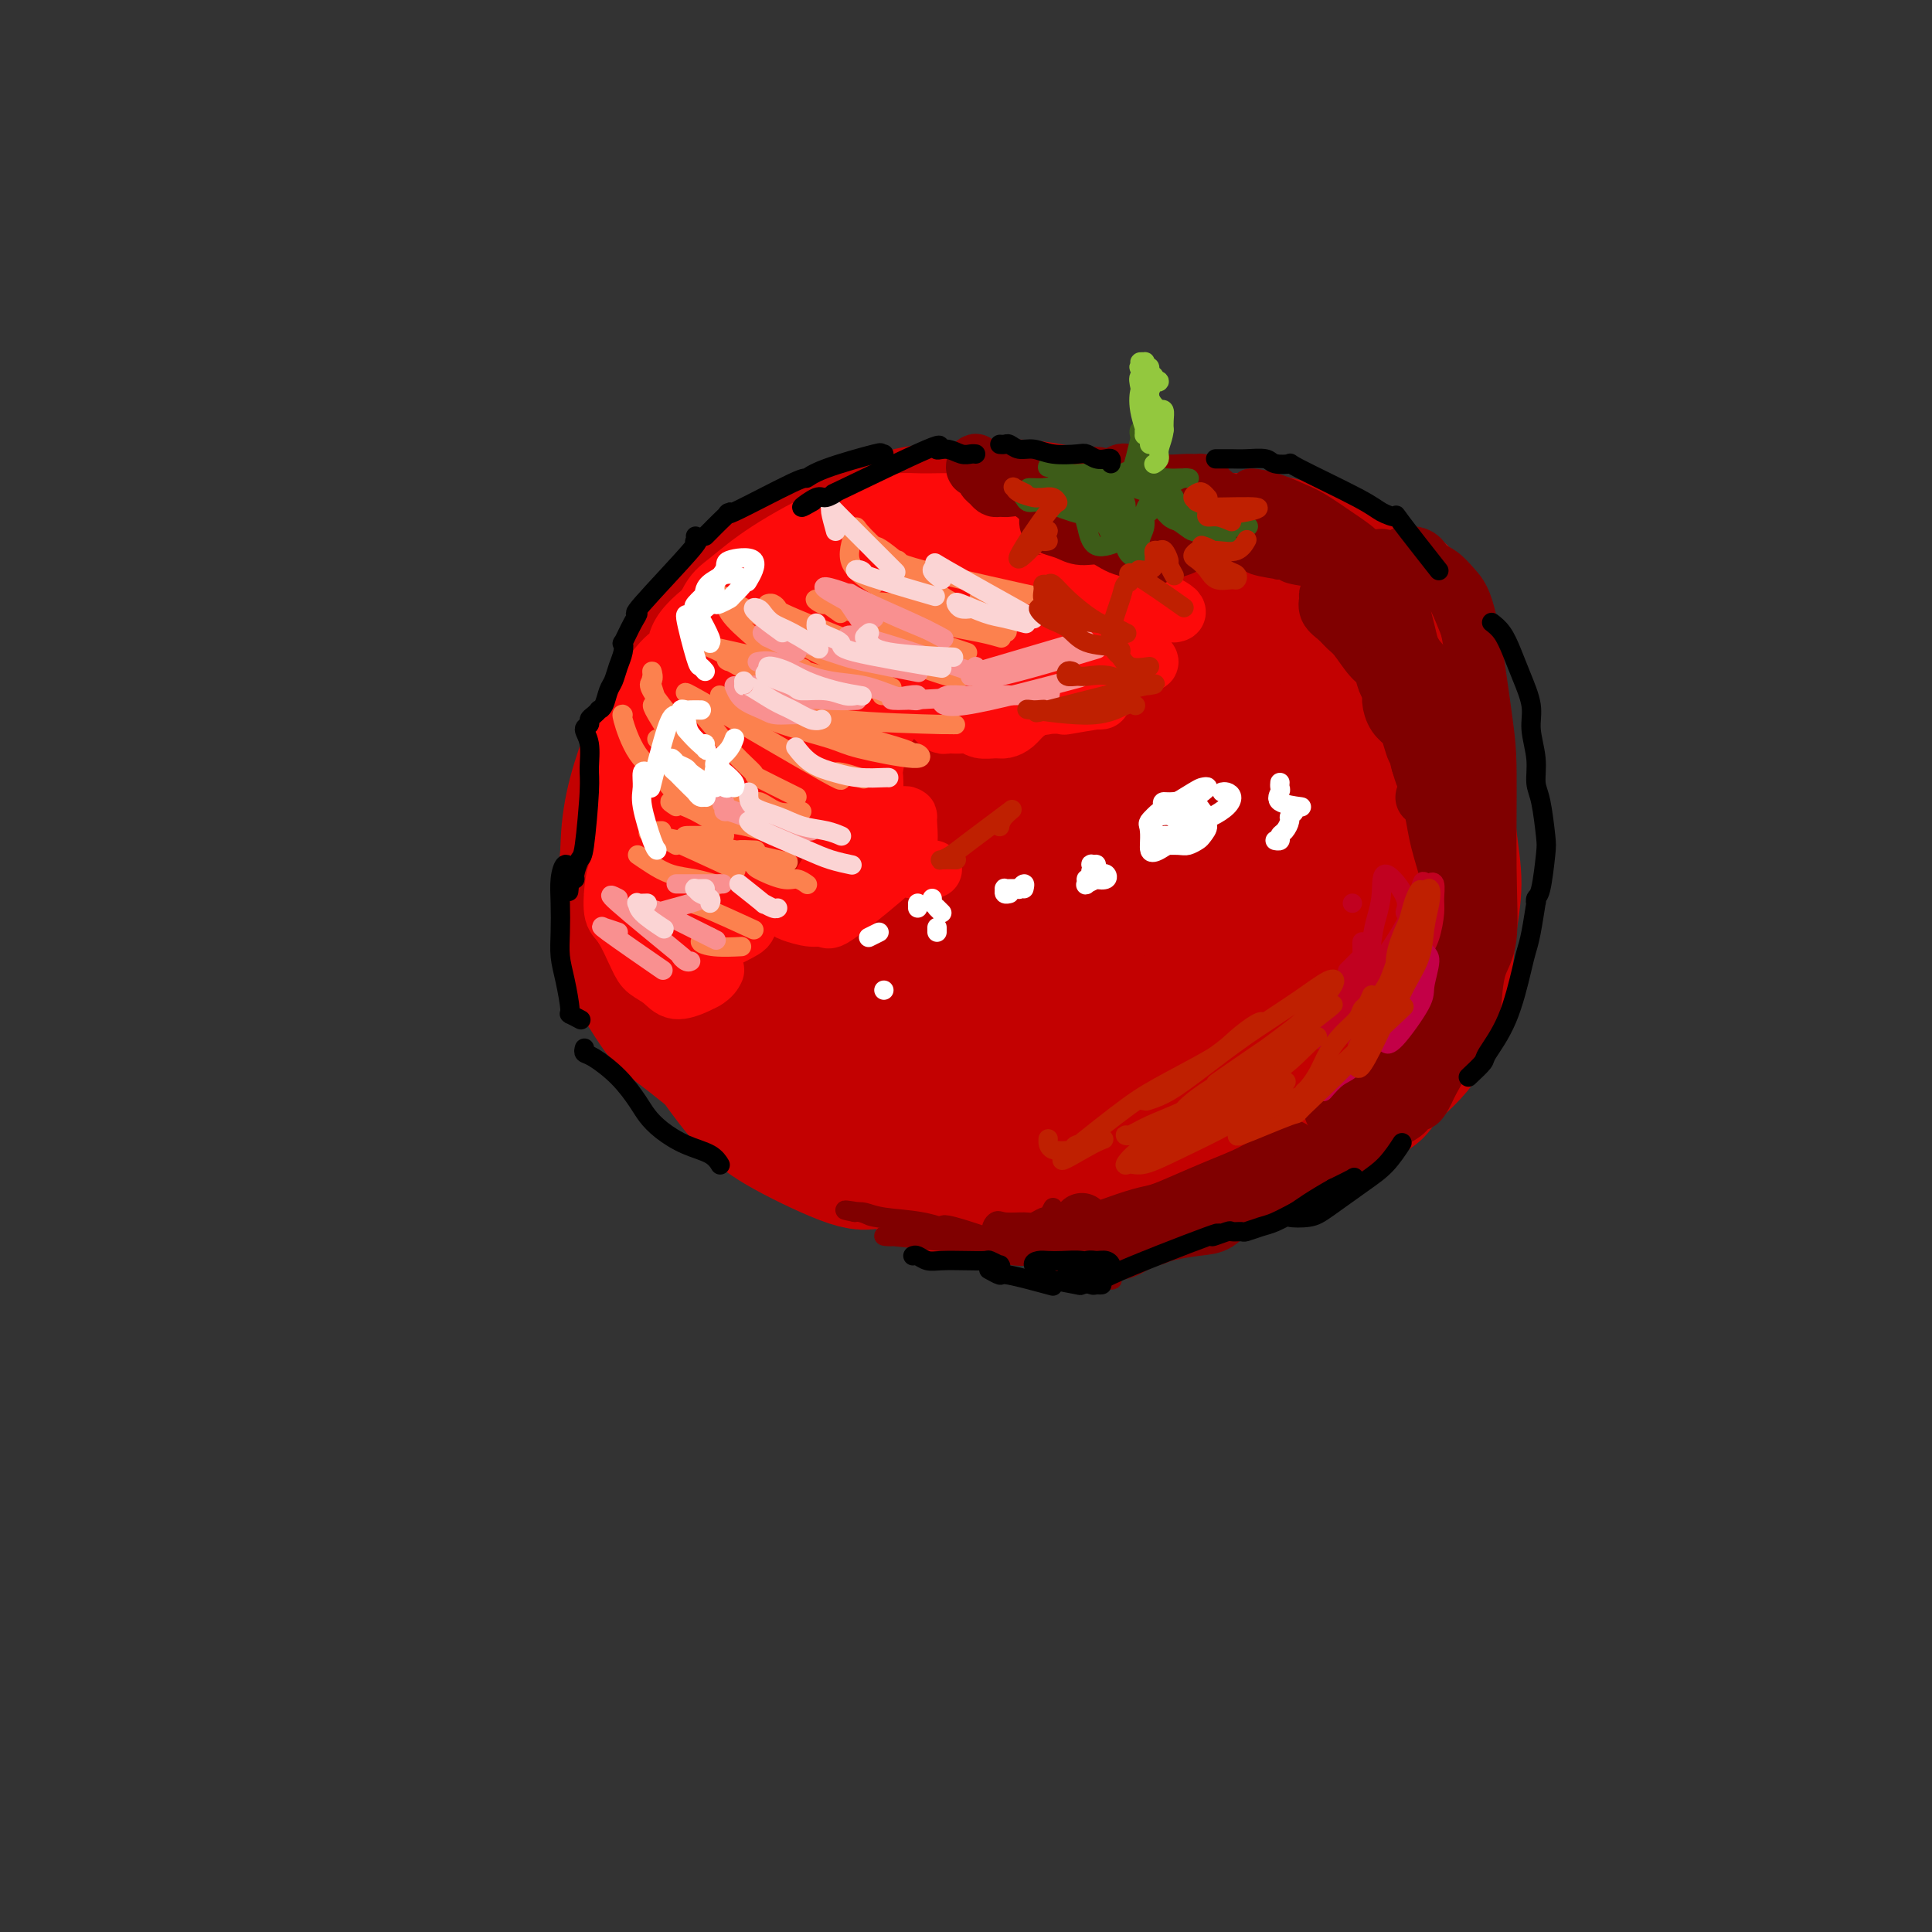 <svg viewBox='0 0 400 400' version='1.1' xmlns='http://www.w3.org/2000/svg' xmlns:xlink='http://www.w3.org/1999/xlink'><rect x="0" y="0" width="400" height="400" fill="#333333" stroke="none"/><g fill='none' stroke='rgb(195,1,1)' stroke-width='28' stroke-linecap='round' stroke-linejoin='round'><path d='M153,134c-1.763,0.882 -3.527,1.765 -4,2c-0.473,0.235 0.343,-0.177 0,0c-0.343,0.177 -1.847,0.945 -3,2c-1.153,1.055 -1.955,2.399 -3,4c-1.045,1.601 -2.332,3.460 -3,5c-0.668,1.540 -0.718,2.761 -1,4c-0.282,1.239 -0.795,2.497 -1,3c-0.205,0.503 -0.103,0.252 0,0'/><path d='M133,168c-1.299,3.438 -2.597,6.876 -3,9c-0.403,2.124 0.090,2.934 0,4c-0.090,1.066 -0.762,2.386 -1,4c-0.238,1.614 -0.041,3.521 0,5c0.041,1.479 -0.074,2.531 0,4c0.074,1.469 0.335,3.356 1,5c0.665,1.644 1.732,3.046 3,5c1.268,1.954 2.737,4.459 4,6c1.263,1.541 2.321,2.119 6,5c3.679,2.881 9.977,8.065 14,11c4.023,2.935 5.769,3.622 7,4c1.231,0.378 1.947,0.448 3,1c1.053,0.552 2.444,1.586 3,2c0.556,0.414 0.278,0.207 0,0'/><path d='M185,239c0.038,0.020 0.077,0.039 0,0c-0.077,-0.039 -0.269,-0.138 -1,0c-0.731,0.138 -2.003,0.513 -3,1c-0.997,0.487 -1.721,1.087 -5,0c-3.279,-1.087 -9.114,-3.859 -13,-6c-3.886,-2.141 -5.822,-3.649 -8,-6c-2.178,-2.351 -4.598,-5.546 -7,-9c-2.402,-3.454 -4.786,-7.168 -7,-11c-2.214,-3.832 -4.260,-7.781 -6,-11c-1.740,-3.219 -3.176,-5.709 -4,-9c-0.824,-3.291 -1.035,-7.384 -1,-11c0.035,-3.616 0.317,-6.756 1,-10c0.683,-3.244 1.768,-6.594 3,-10c1.232,-3.406 2.611,-6.869 4,-10c1.389,-3.131 2.787,-5.932 4,-8c1.213,-2.068 2.241,-3.404 4,-6c1.759,-2.596 4.247,-6.452 6,-9c1.753,-2.548 2.770,-3.789 4,-5c1.230,-1.211 2.675,-2.393 4,-3c1.325,-0.607 2.532,-0.640 4,-1c1.468,-0.360 3.197,-1.048 5,-2c1.803,-0.952 3.679,-2.170 6,-3c2.321,-0.830 5.088,-1.273 8,-2c2.912,-0.727 5.971,-1.736 9,-2c3.029,-0.264 6.030,0.219 9,0c2.970,-0.219 5.909,-1.139 10,-1c4.091,0.139 9.334,1.336 12,2c2.666,0.664 2.756,0.794 4,1c1.244,0.206 3.641,0.487 6,1c2.359,0.513 4.679,1.256 7,2'/><path d='M240,111c5.723,1.152 5.530,1.032 7,1c1.470,-0.032 4.604,0.025 7,0c2.396,-0.025 4.054,-0.131 6,0c1.946,0.131 4.181,0.498 6,1c1.819,0.502 3.223,1.140 5,2c1.777,0.860 3.926,1.943 6,3c2.074,1.057 4.071,2.087 6,3c1.929,0.913 3.789,1.707 5,2c1.211,0.293 1.775,0.084 2,0c0.225,-0.084 0.113,-0.042 0,0'/><path d='M296,138c-0.505,1.560 -1.010,3.120 -1,4c0.010,0.880 0.536,1.080 1,4c0.464,2.920 0.865,8.561 1,11c0.135,2.439 0.002,1.675 0,3c-0.002,1.325 0.125,4.738 0,7c-0.125,2.262 -0.504,3.373 -1,5c-0.496,1.627 -1.110,3.771 -2,6c-0.890,2.229 -2.055,4.542 -3,7c-0.945,2.458 -1.670,5.060 -3,8c-1.330,2.940 -3.265,6.217 -5,9c-1.735,2.783 -3.271,5.072 -5,7c-1.729,1.928 -3.651,3.493 -5,5c-1.349,1.507 -2.124,2.954 -6,6c-3.876,3.046 -10.854,7.691 -15,10c-4.146,2.309 -5.461,2.281 -8,3c-2.539,0.719 -6.303,2.183 -10,3c-3.697,0.817 -7.326,0.986 -11,1c-3.674,0.014 -7.392,-0.128 -11,0c-3.608,0.128 -7.105,0.525 -10,1c-2.895,0.475 -5.188,1.027 -7,2c-1.812,0.973 -3.143,2.367 -4,3c-0.857,0.633 -1.241,0.506 0,1c1.241,0.494 4.108,1.609 7,2c2.892,0.391 5.810,0.060 7,0c1.190,-0.060 0.653,0.152 4,0c3.347,-0.152 10.577,-0.670 15,-1c4.423,-0.330 6.037,-0.474 13,-2c6.963,-1.526 19.275,-4.436 27,-7c7.725,-2.564 10.862,-4.782 14,-7'/><path d='M278,229c7.787,-2.977 6.754,-3.419 8,-5c1.246,-1.581 4.769,-4.299 7,-7c2.231,-2.701 3.169,-5.383 4,-8c0.831,-2.617 1.553,-5.169 2,-8c0.447,-2.831 0.617,-5.941 1,-9c0.383,-3.059 0.979,-6.068 1,-9c0.021,-2.932 -0.533,-5.787 -1,-10c-0.467,-4.213 -0.847,-9.784 -2,-16c-1.153,-6.216 -3.080,-13.078 -5,-17c-1.920,-3.922 -3.834,-4.905 -5,-6c-1.166,-1.095 -1.583,-2.301 -5,-4c-3.417,-1.699 -9.832,-3.892 -16,-6c-6.168,-2.108 -12.087,-4.132 -15,-5c-2.913,-0.868 -2.819,-0.581 -5,-1c-2.181,-0.419 -6.635,-1.544 -11,-2c-4.365,-0.456 -8.640,-0.242 -14,0c-5.360,0.242 -11.804,0.512 -16,1c-4.196,0.488 -6.144,1.195 -9,2c-2.856,0.805 -6.619,1.708 -10,3c-3.381,1.292 -6.380,2.973 -9,5c-2.620,2.027 -4.860,4.401 -7,7c-2.140,2.599 -4.180,5.425 -6,9c-1.820,3.575 -3.418,7.900 -5,13c-1.582,5.100 -3.146,10.976 -4,16c-0.854,5.024 -0.997,9.197 0,13c0.997,3.803 3.133,7.236 6,10c2.867,2.764 6.464,4.860 10,7c3.536,2.140 7.010,4.326 11,6c3.990,1.674 8.495,2.837 13,4'/><path d='M196,212c6.044,2.056 9.152,2.196 12,3c2.848,0.804 5.434,2.272 8,4c2.566,1.728 5.112,3.718 5,6c-0.112,2.282 -2.883,4.858 -5,6c-2.117,1.142 -3.579,0.851 -6,1c-2.421,0.149 -5.802,0.740 -10,1c-4.198,0.260 -9.212,0.191 -17,-4c-7.788,-4.191 -18.350,-12.503 -24,-19c-5.650,-6.497 -6.389,-11.179 -7,-13c-0.611,-1.821 -1.093,-0.783 -2,-4c-0.907,-3.217 -2.240,-10.690 -2,-17c0.240,-6.310 2.053,-11.456 5,-17c2.947,-5.544 7.028,-11.485 12,-17c4.972,-5.515 10.833,-10.603 17,-15c6.167,-4.397 12.638,-8.103 19,-10c6.362,-1.897 12.615,-1.983 18,0c5.385,1.983 9.903,6.037 14,11c4.097,4.963 7.771,10.836 11,16c3.229,5.164 6.011,9.618 7,15c0.989,5.382 0.185,11.692 -1,16c-1.185,4.308 -2.752,6.616 -5,10c-2.248,3.384 -5.176,7.846 -9,12c-3.824,4.154 -8.545,8.002 -13,11c-4.455,2.998 -8.645,5.147 -13,7c-4.355,1.853 -8.877,3.410 -14,3c-5.123,-0.410 -10.848,-2.787 -14,-5c-3.152,-2.213 -3.731,-4.263 -5,-8c-1.269,-3.737 -3.226,-9.160 -3,-17c0.226,-7.840 2.636,-18.097 5,-25c2.364,-6.903 4.682,-10.451 7,-14'/><path d='M186,149c4.835,-5.840 13.423,-13.439 19,-18c5.577,-4.561 8.143,-6.084 14,-7c5.857,-0.916 15.005,-1.226 20,-1c4.995,0.226 5.837,0.987 8,5c2.163,4.013 5.647,11.277 7,15c1.353,3.723 0.577,3.903 1,7c0.423,3.097 2.046,9.110 -3,16c-5.046,6.890 -16.763,14.657 -22,18c-5.237,3.343 -3.996,2.262 -7,1c-3.004,-1.262 -10.255,-2.704 -15,-5c-4.745,-2.296 -6.985,-5.446 -11,-11c-4.015,-5.554 -9.804,-13.512 -13,-19c-3.196,-5.488 -3.798,-8.505 -5,-11c-1.202,-2.495 -3.004,-4.469 -4,-5c-0.996,-0.531 -1.186,0.379 0,3c1.186,2.621 3.749,6.953 5,10c1.251,3.047 1.192,4.808 5,11c3.808,6.192 11.484,16.814 16,23c4.516,6.186 5.872,7.937 11,10c5.128,2.063 14.028,4.437 19,5c4.972,0.563 6.015,-0.687 9,-3c2.985,-2.313 7.912,-5.691 11,-9c3.088,-3.309 4.337,-6.550 5,-9c0.663,-2.450 0.741,-4.108 0,-7c-0.741,-2.892 -2.301,-7.018 -5,-11c-2.699,-3.982 -6.535,-7.818 -11,-11c-4.465,-3.182 -9.558,-5.709 -15,-6c-5.442,-0.291 -11.235,1.652 -16,4c-4.765,2.348 -8.504,5.099 -12,10c-3.496,4.901 -6.748,11.950 -10,19'/><path d='M187,173c-1.872,4.661 -1.552,6.813 -1,11c0.552,4.187 1.337,10.408 4,15c2.663,4.592 7.203,7.553 11,10c3.797,2.447 6.852,4.378 13,5c6.148,0.622 15.391,-0.065 21,-1c5.609,-0.935 7.585,-2.119 12,-5c4.415,-2.881 11.268,-7.459 15,-12c3.732,-4.541 4.341,-9.043 6,-12c1.659,-2.957 4.366,-4.368 0,-12c-4.366,-7.632 -15.806,-21.484 -20,-27c-4.194,-5.516 -1.143,-2.696 -4,-1c-2.857,1.696 -11.623,2.267 -16,2c-4.377,-0.267 -4.364,-1.372 -9,4c-4.636,5.372 -13.921,17.221 -18,25c-4.079,7.779 -2.953,11.490 -2,16c0.953,4.510 1.732,9.821 5,14c3.268,4.179 9.027,7.226 13,9c3.973,1.774 6.162,2.274 10,2c3.838,-0.274 9.326,-1.321 14,-3c4.674,-1.679 8.535,-3.991 12,-7c3.465,-3.009 6.536,-6.716 9,-10c2.464,-3.284 4.322,-6.145 5,-11c0.678,-4.855 0.175,-11.705 0,-16c-0.175,-4.295 -0.023,-6.034 -2,-10c-1.977,-3.966 -6.083,-10.160 -9,-13c-2.917,-2.840 -4.646,-2.327 -6,-2c-1.354,0.327 -2.332,0.469 -3,2c-0.668,1.531 -1.026,4.451 0,7c1.026,2.549 3.436,4.728 7,8c3.564,3.272 8.282,7.636 13,12'/><path d='M267,173c4.374,4.085 5.308,4.299 7,5c1.692,0.701 4.143,1.891 6,3c1.857,1.109 3.119,2.136 3,3c-0.119,0.864 -1.619,1.563 -3,2c-1.381,0.437 -2.642,0.612 -6,0c-3.358,-0.612 -8.812,-2.012 -11,-2c-2.188,0.012 -1.111,1.435 -6,-2c-4.889,-3.435 -15.745,-11.729 -20,-16c-4.255,-4.271 -1.908,-4.520 -1,-5c0.908,-0.480 0.376,-1.192 1,-3c0.624,-1.808 2.404,-4.713 8,-8c5.596,-3.287 15.009,-6.957 22,-8c6.991,-1.043 11.560,0.539 14,2c2.440,1.461 2.750,2.799 3,4c0.250,1.201 0.440,2.263 -2,5c-2.440,2.737 -7.512,7.148 -11,10c-3.488,2.852 -5.393,4.146 -9,6c-3.607,1.854 -8.915,4.267 -15,7c-6.085,2.733 -12.948,5.786 -17,7c-4.052,1.214 -5.293,0.590 -7,0c-1.707,-0.590 -3.879,-1.145 -4,-3c-0.121,-1.855 1.809,-5.010 4,-8c2.191,-2.990 4.641,-5.815 10,-10c5.359,-4.185 13.625,-9.730 19,-13c5.375,-3.270 7.858,-4.266 11,-5c3.142,-0.734 6.941,-1.205 9,-1c2.059,0.205 2.377,1.086 2,3c-0.377,1.914 -1.448,4.862 -3,8c-1.552,3.138 -3.586,6.468 -7,10c-3.414,3.532 -8.207,7.266 -13,11'/><path d='M251,175c-5.089,4.480 -7.812,5.180 -11,6c-3.188,0.820 -6.842,1.761 -9,2c-2.158,0.239 -2.819,-0.224 -4,-1c-1.181,-0.776 -2.880,-1.866 0,-8c2.880,-6.134 10.340,-17.314 16,-25c5.660,-7.686 9.519,-11.880 8,-8c-1.519,3.880 -8.418,15.834 -12,22c-3.582,6.166 -3.849,6.545 -5,8c-1.151,1.455 -3.186,3.987 -4,5c-0.814,1.013 -0.407,0.506 0,0'/></g>
<g fill='none' stroke='rgb(253,10,10)' stroke-width='12' stroke-linecap='round' stroke-linejoin='round'><path d='M137,181c-0.566,0.633 -1.131,1.265 -1,2c0.131,0.735 0.959,1.571 2,2c1.041,0.429 2.297,0.451 4,1c1.703,0.549 3.854,1.625 6,2c2.146,0.375 4.287,0.049 6,0c1.713,-0.049 3.000,0.179 4,0c1.000,-0.179 1.714,-0.765 2,-1c0.286,-0.235 0.143,-0.117 0,0'/><path d='M170,183c0.786,-1.360 1.572,-2.719 2,-3c0.428,-0.281 0.500,0.518 1,0c0.500,-0.518 1.430,-2.353 2,-4c0.570,-1.647 0.779,-3.108 1,-4c0.221,-0.892 0.452,-1.217 1,-6c0.548,-4.783 1.413,-14.023 2,-18c0.587,-3.977 0.898,-2.690 1,-3c0.102,-0.310 -0.003,-2.215 1,-4c1.003,-1.785 3.113,-3.449 4,-4c0.887,-0.551 0.549,0.010 1,0c0.451,-0.010 1.690,-0.591 3,-1c1.310,-0.409 2.691,-0.645 4,-1c1.309,-0.355 2.547,-0.827 4,-1c1.453,-0.173 3.122,-0.047 4,0c0.878,0.047 0.965,0.013 1,0c0.035,-0.013 0.017,-0.007 0,0'/><path d='M207,133c-0.212,-0.754 -0.424,-1.509 0,-2c0.424,-0.491 1.485,-0.719 2,-1c0.515,-0.281 0.483,-0.615 1,-1c0.517,-0.385 1.584,-0.822 4,-2c2.416,-1.178 6.181,-3.096 8,-4c1.819,-0.904 1.692,-0.795 2,-1c0.308,-0.205 1.049,-0.726 2,-1c0.951,-0.274 2.111,-0.301 3,-1c0.889,-0.699 1.508,-2.071 2,-3c0.492,-0.929 0.856,-1.414 1,-2c0.144,-0.586 0.069,-1.273 -1,-2c-1.069,-0.727 -3.133,-1.494 -5,-2c-1.867,-0.506 -3.538,-0.752 -5,-1c-1.462,-0.248 -2.716,-0.497 -4,-1c-1.284,-0.503 -2.599,-1.260 -5,-2c-2.401,-0.740 -5.886,-1.463 -8,-2c-2.114,-0.537 -2.855,-0.888 -5,-1c-2.145,-0.112 -5.695,0.015 -8,0c-2.305,-0.015 -3.365,-0.174 -5,0c-1.635,0.174 -3.844,0.679 -6,1c-2.156,0.321 -4.258,0.459 -8,2c-3.742,1.541 -9.125,4.486 -13,7c-3.875,2.514 -6.243,4.596 -8,6c-1.757,1.404 -2.901,2.131 -4,4c-1.099,1.869 -2.151,4.879 -3,7c-0.849,2.121 -1.496,3.352 -3,7c-1.504,3.648 -3.867,9.713 -5,13c-1.133,3.287 -1.038,3.796 -1,6c0.038,2.204 0.019,6.102 0,10'/><path d='M135,167c-0.241,3.172 -0.343,3.101 0,4c0.343,0.899 1.132,2.767 1,5c-0.132,2.233 -1.185,4.830 -2,7c-0.815,2.170 -1.391,3.911 -2,5c-0.609,1.089 -1.252,1.524 -2,2c-0.748,0.476 -1.600,0.992 -1,2c0.600,1.008 2.651,2.509 4,3c1.349,0.491 1.996,-0.026 2,0c0.004,0.026 -0.636,0.596 1,1c1.636,0.404 5.548,0.641 9,0c3.452,-0.641 6.445,-2.160 8,-3c1.555,-0.840 1.672,-1.000 2,-2c0.328,-1.000 0.867,-2.841 1,-4c0.133,-1.159 -0.140,-1.636 0,-3c0.140,-1.364 0.695,-3.615 1,-5c0.305,-1.385 0.361,-1.906 1,-4c0.639,-2.094 1.860,-5.763 3,-9c1.140,-3.237 2.201,-6.044 3,-9c0.799,-2.956 1.338,-6.063 2,-9c0.662,-2.937 1.446,-5.705 2,-10c0.554,-4.295 0.878,-10.118 1,-13c0.122,-2.882 0.043,-2.824 0,-3c-0.043,-0.176 -0.050,-0.586 0,-1c0.050,-0.414 0.157,-0.833 0,3c-0.157,3.833 -0.579,11.916 -1,20'/><path d='M168,144c-1.184,8.667 -3.644,19.334 -6,26c-2.356,6.666 -4.609,9.331 -6,11c-1.391,1.669 -1.920,2.341 -3,3c-1.080,0.659 -2.710,1.304 -4,1c-1.290,-0.304 -2.241,-1.559 -3,-3c-0.759,-1.441 -1.325,-3.069 -2,-6c-0.675,-2.931 -1.457,-7.164 -2,-11c-0.543,-3.836 -0.847,-7.273 0,-12c0.847,-4.727 2.845,-10.744 4,-14c1.155,-3.256 1.468,-3.753 3,-4c1.532,-0.247 4.282,-0.245 5,0c0.718,0.245 -0.596,0.732 -1,2c-0.404,1.268 0.102,3.316 -2,9c-2.102,5.684 -6.811,15.004 -9,19c-2.189,3.996 -1.858,2.667 -2,3c-0.142,0.333 -0.757,2.328 -2,4c-1.243,1.672 -3.114,3.023 -4,4c-0.886,0.977 -0.788,1.582 -1,2c-0.212,0.418 -0.735,0.649 -1,1c-0.265,0.351 -0.271,0.820 0,1c0.271,0.180 0.818,0.070 0,-1c-0.818,-1.070 -3.001,-3.099 -4,-4c-0.999,-0.901 -0.814,-0.675 -1,-1c-0.186,-0.325 -0.742,-1.203 -1,-3c-0.258,-1.797 -0.216,-4.513 0,-7c0.216,-2.487 0.608,-4.743 1,-7'/><path d='M127,157c1.222,-4.431 3.777,-8.510 5,-11c1.223,-2.490 1.112,-3.391 2,-5c0.888,-1.609 2.773,-3.924 4,-5c1.227,-1.076 1.796,-0.911 2,-2c0.204,-1.089 0.044,-3.432 6,-8c5.956,-4.568 18.030,-11.361 23,-14c4.970,-2.639 2.837,-1.124 4,-1c1.163,0.124 5.622,-1.144 8,-2c2.378,-0.856 2.674,-1.302 6,0c3.326,1.302 9.682,4.350 13,6c3.318,1.650 3.599,1.902 4,2c0.401,0.098 0.922,0.041 1,0c0.078,-0.041 -0.289,-0.066 -1,0c-0.711,0.066 -1.767,0.224 -3,0c-1.233,-0.224 -2.643,-0.829 -8,0c-5.357,0.829 -14.660,3.091 -21,6c-6.340,2.909 -9.715,6.465 -14,12c-4.285,5.535 -9.478,13.051 -12,19c-2.522,5.949 -2.371,10.332 -2,14c0.371,3.668 0.963,6.619 2,8c1.037,1.381 2.518,1.190 4,1'/><path d='M150,177c0.925,-0.388 1.237,-1.857 2,-4c0.763,-2.143 1.978,-4.958 3,-8c1.022,-3.042 1.850,-6.309 3,-10c1.150,-3.691 2.621,-7.804 4,-12c1.379,-4.196 2.665,-8.475 5,-12c2.335,-3.525 5.719,-6.295 8,-8c2.281,-1.705 3.459,-2.344 6,-3c2.541,-0.656 6.445,-1.329 10,-2c3.555,-0.671 6.762,-1.341 9,0c2.238,1.341 3.507,4.692 4,6c0.493,1.308 0.209,0.573 -1,1c-1.209,0.427 -3.341,2.014 -5,3c-1.659,0.986 -2.843,1.369 -6,3c-3.157,1.631 -8.288,4.508 -11,6c-2.712,1.492 -3.005,1.597 -3,2c0.005,0.403 0.309,1.104 1,1c0.691,-0.104 1.770,-1.015 4,-2c2.230,-0.985 5.613,-2.046 9,-3c3.387,-0.954 6.779,-1.801 10,-3c3.221,-1.199 6.270,-2.751 9,-4c2.730,-1.249 5.141,-2.195 7,-3c1.859,-0.805 3.164,-1.470 4,-2c0.836,-0.530 1.201,-0.926 1,-1c-0.201,-0.074 -0.968,0.174 -2,0c-1.032,-0.174 -2.328,-0.768 -4,-1c-1.672,-0.232 -3.719,-0.101 -6,0c-2.281,0.101 -4.794,0.172 -7,0c-2.206,-0.172 -4.103,-0.586 -6,-1'/><path d='M198,120c-4.145,-0.751 -2.506,-1.127 -1,-2c1.506,-0.873 2.881,-2.243 4,-3c1.119,-0.757 1.983,-0.899 3,-1c1.017,-0.101 2.186,-0.159 3,0c0.814,0.159 1.273,0.534 0,2c-1.273,1.466 -4.277,4.021 -5,4c-0.723,-0.021 0.837,-2.618 -5,2c-5.837,4.618 -19.070,16.450 -25,22c-5.930,5.550 -4.557,4.818 -5,6c-0.443,1.182 -2.701,4.278 -2,7c0.701,2.722 4.360,5.069 6,6c1.640,0.931 1.260,0.445 2,0c0.740,-0.445 2.601,-0.849 4,-2c1.399,-1.151 2.336,-3.049 3,-4c0.664,-0.951 1.055,-0.955 1,-1c-0.055,-0.045 -0.555,-0.133 -2,0c-1.445,0.133 -3.836,0.486 -5,1c-1.164,0.514 -1.103,1.190 -2,2c-0.897,0.810 -2.754,1.753 -4,3c-1.246,1.247 -1.882,2.799 -2,4c-0.118,1.201 0.284,2.052 1,3c0.716,0.948 1.748,1.994 3,3c1.252,1.006 2.725,1.971 4,3c1.275,1.029 2.352,2.121 3,3c0.648,0.879 0.867,1.544 1,2c0.133,0.456 0.181,0.702 0,1c-0.181,0.298 -0.590,0.649 -1,1'/><path d='M177,182c1.382,2.722 -0.662,1.527 -2,1c-1.338,-0.527 -1.968,-0.386 -3,0c-1.032,0.386 -2.465,1.016 -4,2c-1.535,0.984 -3.171,2.321 -4,3c-0.829,0.679 -0.850,0.698 0,1c0.850,0.302 2.570,0.885 4,1c1.430,0.115 2.571,-0.239 3,0c0.429,0.239 0.147,1.070 3,-1c2.853,-2.070 8.841,-7.042 11,-9c2.159,-1.958 0.488,-0.902 0,-1c-0.488,-0.098 0.206,-1.349 1,-2c0.794,-0.651 1.688,-0.701 2,-2c0.312,-1.299 0.043,-3.847 0,-5c-0.043,-1.153 0.139,-0.912 0,-1c-0.139,-0.088 -0.600,-0.507 -1,0c-0.400,0.507 -0.738,1.940 -1,3c-0.262,1.060 -0.449,1.748 0,3c0.449,1.252 1.533,3.067 2,4c0.467,0.933 0.316,0.983 1,1c0.684,0.017 2.205,0.000 3,0c0.795,-0.000 0.866,0.015 1,0c0.134,-0.015 0.331,-0.061 0,0c-0.331,0.061 -1.192,0.228 -2,0c-0.808,-0.228 -1.565,-0.851 -2,-1c-0.435,-0.149 -0.550,0.177 -1,0c-0.450,-0.177 -1.237,-0.855 -2,-1c-0.763,-0.145 -1.504,0.244 -2,0c-0.496,-0.244 -0.748,-1.122 -1,-2'/><path d='M183,176c-1.558,-0.950 -0.954,-1.326 -1,-2c-0.046,-0.674 -0.741,-1.647 -1,-3c-0.259,-1.353 -0.081,-3.085 0,-5c0.081,-1.915 0.065,-4.014 0,-5c-0.065,-0.986 -0.180,-0.859 0,-2c0.180,-1.141 0.654,-3.549 1,-5c0.346,-1.451 0.564,-1.944 2,-4c1.436,-2.056 4.089,-5.676 5,-7c0.911,-1.324 0.079,-0.351 0,0c-0.079,0.351 0.595,0.080 1,0c0.405,-0.080 0.542,0.031 1,1c0.458,0.969 1.239,2.796 2,4c0.761,1.204 1.502,1.786 2,2c0.498,0.214 0.751,0.061 1,0c0.249,-0.061 0.493,-0.031 1,0c0.507,0.031 1.276,0.061 2,0c0.724,-0.061 1.401,-0.215 2,0c0.599,0.215 1.118,0.798 2,1c0.882,0.202 2.127,0.022 3,0c0.873,-0.022 1.376,0.112 2,0c0.624,-0.112 1.371,-0.470 2,-1c0.629,-0.530 1.140,-1.231 2,-2c0.860,-0.769 2.069,-1.607 3,-2c0.931,-0.393 1.585,-0.340 2,-1c0.415,-0.660 0.592,-2.033 1,-3c0.408,-0.967 1.048,-1.527 1,-2c-0.048,-0.473 -0.782,-0.858 -1,-1c-0.218,-0.142 0.081,-0.041 0,0c-0.081,0.041 -0.540,0.020 -1,0'/><path d='M217,139c0.699,-0.950 1.445,0.176 2,1c0.555,0.824 0.919,1.345 2,2c1.081,0.655 2.880,1.442 4,2c1.120,0.558 1.560,0.885 2,1c0.440,0.115 0.881,0.017 1,0c0.119,-0.017 -0.083,0.047 0,0c0.083,-0.047 0.449,-0.206 -1,0c-1.449,0.206 -4.715,0.779 -6,1c-1.285,0.221 -0.590,0.092 -1,0c-0.410,-0.092 -1.925,-0.148 -3,0c-1.075,0.148 -1.711,0.498 -3,0c-1.289,-0.498 -3.232,-1.844 -4,-3c-0.768,-1.156 -0.360,-2.122 0,-3c0.360,-0.878 0.671,-1.669 2,-3c1.329,-1.331 3.675,-3.200 5,-4c1.325,-0.800 1.630,-0.529 3,-1c1.370,-0.471 3.806,-1.685 5,-2c1.194,-0.315 1.145,0.268 1,1c-0.145,0.732 -0.385,1.614 -1,2c-0.615,0.386 -1.604,0.275 -3,1c-1.396,0.725 -3.198,2.287 -5,3c-1.802,0.713 -3.605,0.578 -5,1c-1.395,0.422 -2.381,1.400 -4,2c-1.619,0.600 -3.870,0.820 -5,1c-1.130,0.180 -1.140,0.318 -1,0c0.140,-0.318 0.430,-1.094 1,-2c0.570,-0.906 1.421,-1.944 3,-3c1.579,-1.056 3.887,-2.130 6,-3c2.113,-0.870 4.032,-1.534 6,-2c1.968,-0.466 3.984,-0.733 6,-1'/><path d='M224,130c4.218,-0.717 5.761,0.491 7,1c1.239,0.509 2.172,0.319 3,1c0.828,0.681 1.551,2.232 2,3c0.449,0.768 0.625,0.754 1,1c0.375,0.246 0.951,0.753 1,1c0.049,0.247 -0.428,0.233 -1,0c-0.572,-0.233 -1.239,-0.686 -2,-1c-0.761,-0.314 -1.617,-0.491 -2,-3c-0.383,-2.509 -0.293,-7.352 0,-9c0.293,-1.648 0.789,-0.102 1,0c0.211,0.102 0.139,-1.241 2,-1c1.861,0.241 5.657,2.065 7,3c1.343,0.935 0.233,0.980 0,1c-0.233,0.020 0.410,0.016 0,0c-0.410,-0.016 -1.873,-0.045 -3,0c-1.127,0.045 -1.919,0.165 -3,0c-1.081,-0.165 -2.451,-0.614 -4,-1c-1.549,-0.386 -3.277,-0.708 -5,-1c-1.723,-0.292 -3.440,-0.555 -5,-1c-1.560,-0.445 -2.964,-1.071 -5,-1c-2.036,0.071 -4.703,0.840 -7,2c-2.297,1.160 -4.223,2.710 -7,5c-2.777,2.290 -6.406,5.320 -9,7c-2.594,1.680 -4.154,2.011 -7,4c-2.846,1.989 -6.978,5.638 -10,8c-3.022,2.362 -4.934,3.437 -7,5c-2.066,1.563 -4.287,3.613 -6,5c-1.713,1.387 -2.918,2.111 -4,3c-1.082,0.889 -2.041,1.945 -3,3'/><path d='M158,165c-8.369,6.097 -2.791,1.341 -1,0c1.791,-1.341 -0.206,0.734 -1,2c-0.794,1.266 -0.386,1.722 0,3c0.386,1.278 0.749,3.378 1,5c0.251,1.622 0.391,2.765 0,4c-0.391,1.235 -1.311,2.563 -2,4c-0.689,1.437 -1.147,2.984 -2,4c-0.853,1.016 -2.102,1.500 -3,2c-0.898,0.500 -1.446,1.015 -4,1c-2.554,-0.015 -7.114,-0.561 -9,-1c-1.886,-0.439 -1.098,-0.772 -1,-1c0.098,-0.228 -0.495,-0.351 -1,-1c-0.505,-0.649 -0.923,-1.824 -1,-3c-0.077,-1.176 0.186,-2.353 0,-3c-0.186,-0.647 -0.822,-0.763 -1,-1c-0.178,-0.237 0.103,-0.595 0,-1c-0.103,-0.405 -0.591,-0.858 -1,-1c-0.409,-0.142 -0.738,0.028 -1,0c-0.262,-0.028 -0.458,-0.254 -1,0c-0.542,0.254 -1.431,0.988 -2,2c-0.569,1.012 -0.816,2.302 -1,4c-0.184,1.698 -0.303,3.805 0,5c0.303,1.195 1.027,1.477 2,3c0.973,1.523 2.193,4.286 3,6c0.807,1.714 1.200,2.379 2,3c0.800,0.621 2.008,1.197 3,2c0.992,0.803 1.767,1.831 3,2c1.233,0.169 2.924,-0.523 4,-1c1.076,-0.477 1.538,-0.738 2,-1'/><path d='M146,203c1.378,-0.756 1.822,-1.644 2,-2c0.178,-0.356 0.089,-0.178 0,0'/></g>
<g fill='none' stroke='rgb(128,0,0)' stroke-width='12' stroke-linecap='round' stroke-linejoin='round'><path d='M224,253c-0.066,0.314 -0.131,0.627 0,1c0.131,0.373 0.460,0.805 1,1c0.540,0.195 1.293,0.152 2,0c0.707,-0.152 1.369,-0.414 3,-1c1.631,-0.586 4.231,-1.497 6,-2c1.769,-0.503 2.707,-0.599 4,-1c1.293,-0.401 2.942,-1.106 5,-2c2.058,-0.894 4.524,-1.977 7,-3c2.476,-1.023 4.963,-1.986 7,-3c2.037,-1.014 3.625,-2.081 5,-3c1.375,-0.919 2.536,-1.691 3,-2c0.464,-0.309 0.232,-0.154 0,0'/><path d='M276,230c0.603,0.276 1.205,0.551 2,0c0.795,-0.551 1.781,-1.930 3,-3c1.219,-1.070 2.669,-1.831 4,-3c1.331,-1.169 2.542,-2.745 4,-4c1.458,-1.255 3.161,-2.188 4,-3c0.839,-0.812 0.814,-1.504 1,-2c0.186,-0.496 0.585,-0.796 1,-2c0.415,-1.204 0.847,-3.314 1,-4c0.153,-0.686 0.028,0.050 0,0c-0.028,-0.050 0.041,-0.887 0,-1c-0.041,-0.113 -0.193,0.498 0,0c0.193,-0.498 0.732,-2.106 1,-3c0.268,-0.894 0.265,-1.075 1,-2c0.735,-0.925 2.209,-2.593 3,-4c0.791,-1.407 0.899,-2.553 1,-4c0.101,-1.447 0.196,-3.195 0,-5c-0.196,-1.805 -0.682,-3.667 -1,-5c-0.318,-1.333 -0.467,-2.137 -1,-4c-0.533,-1.863 -1.449,-4.786 -2,-7c-0.551,-2.214 -0.736,-3.718 -1,-5c-0.264,-1.282 -0.608,-2.343 -1,-3c-0.392,-0.657 -0.834,-0.911 -1,-1c-0.166,-0.089 -0.058,-0.012 0,0c0.058,0.012 0.065,-0.040 0,0c-0.065,0.040 -0.203,0.174 0,0c0.203,-0.174 0.745,-0.655 1,-1c0.255,-0.345 0.222,-0.554 0,-1c-0.222,-0.446 -0.635,-1.127 -1,-2c-0.365,-0.873 -0.683,-1.936 -1,-3'/><path d='M294,158c-1.412,-5.475 -0.943,-3.161 -1,-3c-0.057,0.161 -0.641,-1.830 -1,-3c-0.359,-1.170 -0.491,-1.520 -1,-2c-0.509,-0.480 -1.393,-1.092 -2,-2c-0.607,-0.908 -0.938,-2.114 -1,-3c-0.062,-0.886 0.146,-1.452 0,-2c-0.146,-0.548 -0.644,-1.077 -1,-2c-0.356,-0.923 -0.570,-2.239 -1,-3c-0.430,-0.761 -1.075,-0.966 -2,-2c-0.925,-1.034 -2.128,-2.897 -3,-4c-0.872,-1.103 -1.411,-1.446 -2,-2c-0.589,-0.554 -1.226,-1.318 -2,-2c-0.774,-0.682 -1.685,-1.283 -2,-2c-0.315,-0.717 -0.034,-1.552 0,-2c0.034,-0.448 -0.177,-0.509 0,-1c0.177,-0.491 0.744,-1.412 1,-2c0.256,-0.588 0.203,-0.842 0,-1c-0.203,-0.158 -0.554,-0.218 1,-1c1.554,-0.782 5.015,-2.286 7,-3c1.985,-0.714 2.494,-0.639 3,0c0.506,0.639 1.007,1.842 2,2c0.993,0.158 2.476,-0.728 3,-1c0.524,-0.272 0.089,0.072 0,0c-0.089,-0.072 0.168,-0.558 0,-1c-0.168,-0.442 -0.762,-0.841 -1,-1c-0.238,-0.159 -0.119,-0.080 0,0'/><path d='M291,115c3.083,-0.404 3.292,1.087 4,2c0.708,0.913 1.917,1.249 3,2c1.083,0.751 2.041,1.916 3,3c0.959,1.084 1.919,2.085 3,7c1.081,4.915 2.283,13.743 3,19c0.717,5.257 0.949,6.941 1,12c0.051,5.059 -0.078,13.491 0,20c0.078,6.509 0.363,11.096 0,14c-0.363,2.904 -1.373,4.126 -2,6c-0.627,1.874 -0.869,4.399 -1,6c-0.131,1.601 -0.151,2.277 -1,4c-0.849,1.723 -2.528,4.492 -4,7c-1.472,2.508 -2.736,4.754 -4,7'/><path d='M296,224c-2.441,5.443 -2.543,4.049 -3,4c-0.457,-0.049 -1.267,1.247 -2,2c-0.733,0.753 -1.387,0.965 -3,2c-1.613,1.035 -4.185,2.895 -6,4c-1.815,1.105 -2.873,1.455 -4,2c-1.127,0.545 -2.322,1.284 -7,4c-4.678,2.716 -12.839,7.410 -16,9c-3.161,1.590 -1.323,0.076 -1,0c0.323,-0.076 -0.868,1.286 -2,2c-1.132,0.714 -2.205,0.779 -4,1c-1.795,0.221 -4.311,0.599 -6,1c-1.689,0.401 -2.551,0.825 -3,1c-0.449,0.175 -0.485,0.099 -3,0c-2.515,-0.099 -7.509,-0.222 -10,0c-2.491,0.222 -2.478,0.791 -3,1c-0.522,0.209 -1.578,0.060 -2,0c-0.422,-0.060 -0.211,-0.030 0,0'/></g>
<g fill='none' stroke='rgb(128,0,0)' stroke-width='6' stroke-linecap='round' stroke-linejoin='round'><path d='M287,126c0.114,-0.020 0.229,-0.040 0,0c-0.229,0.040 -0.801,0.141 -1,0c-0.199,-0.141 -0.025,-0.524 -1,-1c-0.975,-0.476 -3.097,-1.045 -5,-2c-1.903,-0.955 -3.585,-2.294 -4,-3c-0.415,-0.706 0.437,-0.777 -1,-1c-1.437,-0.223 -5.163,-0.596 -7,-1c-1.837,-0.404 -1.786,-0.839 -2,-1c-0.214,-0.161 -0.692,-0.046 -1,0c-0.308,0.046 -0.444,0.025 0,0c0.444,-0.025 1.470,-0.055 2,0c0.530,0.055 0.564,0.194 1,0c0.436,-0.194 1.273,-0.720 1,-1c-0.273,-0.280 -1.657,-0.312 -2,0c-0.343,0.312 0.355,0.970 -1,1c-1.355,0.030 -4.764,-0.568 -6,-1c-1.236,-0.432 -0.301,-0.700 0,-1c0.301,-0.300 -0.034,-0.633 0,-1c0.034,-0.367 0.437,-0.768 1,-1c0.563,-0.232 1.286,-0.296 2,-1c0.714,-0.704 1.420,-2.049 2,-3c0.580,-0.951 1.034,-1.509 1,-2c-0.034,-0.491 -0.555,-0.915 -1,-1c-0.445,-0.085 -0.812,0.169 -1,0c-0.188,-0.169 -0.197,-0.763 -1,-1c-0.803,-0.237 -2.402,-0.119 -4,0'/><path d='M259,105c-1.944,0.138 -3.804,0.981 -5,1c-1.196,0.019 -1.728,-0.788 -2,-1c-0.272,-0.212 -0.283,0.170 0,0c0.283,-0.170 0.862,-0.891 1,-1c0.138,-0.109 -0.163,0.394 0,1c0.163,0.606 0.791,1.317 0,2c-0.791,0.683 -3.000,1.339 -4,2c-1.000,0.661 -0.791,1.325 -1,2c-0.209,0.675 -0.837,1.359 -2,2c-1.163,0.641 -2.860,1.238 -4,2c-1.140,0.762 -1.724,1.691 -2,2c-0.276,0.309 -0.243,0.000 0,0c0.243,-0.000 0.696,0.308 1,0c0.304,-0.308 0.458,-1.233 1,-2c0.542,-0.767 1.473,-1.375 2,-2c0.527,-0.625 0.651,-1.267 1,-2c0.349,-0.733 0.924,-1.555 1,-2c0.076,-0.445 -0.346,-0.511 -1,-1c-0.654,-0.489 -1.539,-1.399 -2,-2c-0.461,-0.601 -0.498,-0.893 -1,-1c-0.502,-0.107 -1.467,-0.029 -2,0c-0.533,0.029 -0.632,0.008 -1,0c-0.368,-0.008 -1.005,-0.002 -1,0c0.005,0.002 0.651,0.001 1,0c0.349,-0.001 0.402,-0.000 1,0c0.598,0.000 1.742,0.000 3,0c1.258,-0.000 2.629,-0.000 4,0'/><path d='M247,105c3.008,-0.227 7.029,-0.793 9,-1c1.971,-0.207 1.891,-0.053 2,0c0.109,0.053 0.407,0.007 0,0c-0.407,-0.007 -1.518,0.026 -2,0c-0.482,-0.026 -0.334,-0.112 -1,0c-0.666,0.112 -2.144,0.422 -3,0c-0.856,-0.422 -1.089,-1.574 -1,-2c0.089,-0.426 0.500,-0.125 1,0c0.500,0.125 1.090,0.075 2,0c0.910,-0.075 2.139,-0.173 5,1c2.861,1.173 7.352,3.618 10,5c2.648,1.382 3.451,1.703 4,2c0.549,0.297 0.843,0.571 1,1c0.157,0.429 0.178,1.014 0,1c-0.178,-0.014 -0.555,-0.626 -1,-1c-0.445,-0.374 -0.956,-0.509 -2,-1c-1.044,-0.491 -2.620,-1.337 -4,-2c-1.380,-0.663 -2.566,-1.142 -4,-2c-1.434,-0.858 -3.118,-2.094 -4,-3c-0.882,-0.906 -0.962,-1.482 -1,-2c-0.038,-0.518 -0.034,-0.978 1,-1c1.034,-0.022 3.098,0.393 5,1c1.902,0.607 3.642,1.405 5,2c1.358,0.595 2.333,0.985 4,2c1.667,1.015 4.024,2.653 6,4c1.976,1.347 3.570,2.401 5,4c1.430,1.599 2.694,3.743 3,5c0.306,1.257 -0.347,1.629 -1,2'/><path d='M286,120c0.227,1.023 -0.204,0.082 -1,0c-0.796,-0.082 -1.956,0.697 -5,0c-3.044,-0.697 -7.971,-2.869 -11,-4c-3.029,-1.131 -4.159,-1.221 -6,-2c-1.841,-0.779 -4.393,-2.248 -6,-3c-1.607,-0.752 -2.271,-0.788 -2,-1c0.271,-0.212 1.475,-0.602 2,-1c0.525,-0.398 0.369,-0.806 5,1c4.631,1.806 14.049,5.827 19,9c4.951,3.173 5.437,5.500 6,7c0.563,1.500 1.204,2.173 1,3c-0.204,0.827 -1.254,1.806 -2,2c-0.746,0.194 -1.189,-0.399 -2,-1c-0.811,-0.601 -1.991,-1.211 -3,-2c-1.009,-0.789 -1.846,-1.758 -3,-3c-1.154,-1.242 -2.625,-2.756 -4,-5c-1.375,-2.244 -2.656,-5.217 -3,-7c-0.344,-1.783 0.247,-2.376 1,-3c0.753,-0.624 1.667,-1.279 3,-1c1.333,0.279 3.085,1.494 5,3c1.915,1.506 3.994,3.305 6,6c2.006,2.695 3.937,6.287 6,10c2.063,3.713 4.256,7.545 6,11c1.744,3.455 3.039,6.531 4,9c0.961,2.469 1.587,4.332 2,6c0.413,1.668 0.611,3.141 0,4c-0.611,0.859 -2.032,1.102 -3,1c-0.968,-0.102 -1.484,-0.551 -2,-1'/><path d='M299,158c-1.190,-0.135 -1.665,-0.472 -3,-2c-1.335,-1.528 -3.530,-4.246 -5,-7c-1.470,-2.754 -2.215,-5.543 -3,-9c-0.785,-3.457 -1.609,-7.582 -2,-11c-0.391,-3.418 -0.349,-6.128 0,-7c0.349,-0.872 1.007,0.093 2,-1c0.993,-1.093 2.323,-4.246 5,5c2.677,9.246 6.702,30.889 8,39c1.298,8.111 -0.132,2.689 -1,0c-0.868,-2.689 -1.175,-2.644 -1,-2c0.175,0.644 0.832,1.886 -1,-6c-1.832,-7.886 -6.152,-24.901 -7,-33c-0.848,-8.099 1.775,-7.281 4,-5c2.225,2.281 4.050,6.027 6,11c1.950,4.973 4.024,11.173 5,15c0.976,3.827 0.854,5.280 1,6c0.146,0.720 0.561,0.708 0,1c-0.561,0.292 -2.099,0.888 -3,1c-0.901,0.112 -1.164,-0.260 -2,-1c-0.836,-0.740 -2.245,-1.848 -5,-5c-2.755,-3.152 -6.857,-8.349 -9,-11c-2.143,-2.651 -2.327,-2.758 -4,-5c-1.673,-2.242 -4.837,-6.621 -8,-11'/><path d='M276,120c-4.795,-6.008 -2.784,-4.529 -1,-3c1.784,1.529 3.340,3.106 5,5c1.660,1.894 3.424,4.104 6,6c2.576,1.896 5.964,3.478 8,5c2.036,1.522 2.721,2.985 4,4c1.279,1.015 3.152,1.581 2,1c-1.152,-0.581 -5.329,-2.309 -7,-3c-1.671,-0.691 -0.835,-0.346 0,0'/></g>
<g fill='none' stroke='rgb(128,0,0)' stroke-width='4' stroke-linecap='round' stroke-linejoin='round'><path d='M218,250c-0.439,0.837 -0.878,1.674 -1,2c-0.122,0.326 0.073,0.141 0,0c-0.073,-0.141 -0.414,-0.236 -1,0c-0.586,0.236 -1.418,0.805 -2,1c-0.582,0.195 -0.915,0.016 -2,0c-1.085,-0.016 -2.923,0.129 -4,0c-1.077,-0.129 -1.393,-0.534 -2,0c-0.607,0.534 -1.503,2.007 1,2c2.503,-0.007 8.407,-1.495 11,-2c2.593,-0.505 1.877,-0.026 2,0c0.123,0.026 1.085,-0.399 1,0c-0.085,0.399 -1.215,1.623 -2,2c-0.785,0.377 -1.223,-0.093 -2,0c-0.777,0.093 -1.893,0.750 -3,1c-1.107,0.250 -2.203,0.092 -3,0c-0.797,-0.092 -1.293,-0.118 -2,0c-0.707,0.118 -1.626,0.382 -2,1c-0.374,0.618 -0.203,1.592 0,2c0.203,0.408 0.439,0.249 2,0c1.561,-0.249 4.446,-0.589 6,-1c1.554,-0.411 1.775,-0.892 2,-1c0.225,-0.108 0.454,0.157 1,0c0.546,-0.157 1.409,-0.735 1,-1c-0.409,-0.265 -2.089,-0.215 -4,0c-1.911,0.215 -4.053,0.596 -6,1c-1.947,0.404 -3.699,0.830 -5,1c-1.301,0.170 -2.150,0.085 -3,0'/><path d='M201,258c-3.066,0.090 -2.230,-0.187 -2,0c0.230,0.187 -0.147,0.836 0,1c0.147,0.164 0.817,-0.156 3,0c2.183,0.156 5.880,0.789 8,1c2.120,0.211 2.665,0.000 4,0c1.335,-0.000 3.461,0.210 5,0c1.539,-0.210 2.489,-0.839 3,-1c0.511,-0.161 0.581,0.145 0,0c-0.581,-0.145 -1.812,-0.741 -4,-1c-2.188,-0.259 -5.331,-0.179 -7,0c-1.669,0.179 -1.864,0.458 -7,0c-5.136,-0.458 -15.212,-1.654 -19,-2c-3.788,-0.346 -1.287,0.156 0,0c1.287,-0.156 1.361,-0.970 2,-1c0.639,-0.030 1.842,0.725 5,1c3.158,0.275 8.272,0.072 11,0c2.728,-0.072 3.069,-0.012 3,0c-0.069,0.012 -0.549,-0.024 -1,0c-0.451,0.024 -0.873,0.108 -2,0c-1.127,-0.108 -2.959,-0.407 -5,-1c-2.041,-0.593 -4.289,-1.478 -7,-2c-2.711,-0.522 -5.884,-0.679 -8,-1c-2.116,-0.321 -3.176,-0.806 -4,-1c-0.824,-0.194 -1.412,-0.097 -2,0'/><path d='M177,251c-4.342,-0.822 -0.696,-0.376 1,0c1.696,0.376 1.442,0.684 3,1c1.558,0.316 4.927,0.640 7,1c2.073,0.360 2.850,0.755 4,1c1.150,0.245 2.674,0.340 3,0c0.326,-0.340 -0.546,-1.113 6,1c6.546,2.113 20.509,7.113 26,9c5.491,1.887 2.508,0.659 2,0c-0.508,-0.659 1.458,-0.751 3,-1c1.542,-0.249 2.661,-0.654 5,-2c2.339,-1.346 5.899,-3.632 8,-5c2.101,-1.368 2.743,-1.820 3,-2c0.257,-0.180 0.128,-0.090 0,0'/></g>
<g fill='none' stroke='rgb(128,0,0)' stroke-width='12' stroke-linecap='round' stroke-linejoin='round'><path d='M237,101c0.433,-0.068 0.866,-0.135 1,0c0.134,0.135 -0.033,0.473 0,1c0.033,0.527 0.264,1.245 0,2c-0.264,0.755 -1.024,1.548 -2,2c-0.976,0.452 -2.167,0.565 -3,1c-0.833,0.435 -1.306,1.193 -2,2c-0.694,0.807 -1.607,1.662 -2,2c-0.393,0.338 -0.264,0.159 0,0c0.264,-0.159 0.665,-0.299 1,0c0.335,0.299 0.605,1.036 1,1c0.395,-0.036 0.914,-0.847 1,-1c0.086,-0.153 -0.262,0.351 0,0c0.262,-0.351 1.133,-1.558 1,-2c-0.133,-0.442 -1.269,-0.118 -2,0c-0.731,0.118 -1.055,0.029 -2,0c-0.945,-0.029 -2.509,0.003 -3,0c-0.491,-0.003 0.093,-0.042 0,0c-0.093,0.042 -0.863,0.166 -1,0c-0.137,-0.166 0.357,-0.621 1,-1c0.643,-0.379 1.434,-0.683 2,-1c0.566,-0.317 0.908,-0.648 1,-1c0.092,-0.352 -0.065,-0.725 0,-1c0.065,-0.275 0.352,-0.453 0,-1c-0.352,-0.547 -1.341,-1.464 -2,-2c-0.659,-0.536 -0.986,-0.691 -2,-1c-1.014,-0.309 -2.713,-0.774 -4,-1c-1.287,-0.226 -2.160,-0.215 -3,0c-0.840,0.215 -1.645,0.632 -2,1c-0.355,0.368 -0.260,0.686 0,1c0.260,0.314 0.685,0.623 1,1c0.315,0.377 0.518,0.822 1,1c0.482,0.178 1.241,0.089 2,0'/><path d='M220,104c0.957,0.308 1.350,0.079 2,0c0.650,-0.079 1.556,-0.009 2,0c0.444,0.009 0.427,-0.044 0,0c-0.427,0.044 -1.264,0.185 -2,0c-0.736,-0.185 -1.372,-0.694 -2,-1c-0.628,-0.306 -1.249,-0.407 -2,-1c-0.751,-0.593 -1.631,-1.676 -2,-2c-0.369,-0.324 -0.227,0.112 -1,0c-0.773,-0.112 -2.462,-0.772 -3,-1c-0.538,-0.228 0.073,-0.023 0,0c-0.073,0.023 -0.832,-0.137 -1,0c-0.168,0.137 0.253,0.570 0,1c-0.253,0.430 -1.182,0.859 -2,1c-0.818,0.141 -1.525,-0.004 -2,0c-0.475,0.004 -0.719,0.156 -1,0c-0.281,-0.156 -0.601,-0.620 -1,-1c-0.399,-0.380 -0.877,-0.677 -1,-1c-0.123,-0.323 0.109,-0.671 0,-1c-0.109,-0.329 -0.559,-0.639 -1,-1c-0.441,-0.361 -0.873,-0.774 -1,-1c-0.127,-0.226 0.051,-0.264 0,0c-0.051,0.264 -0.331,0.829 0,1c0.331,0.171 1.274,-0.053 2,0c0.726,0.053 1.234,0.381 2,1c0.766,0.619 1.788,1.528 3,2c1.212,0.472 2.614,0.508 4,1c1.386,0.492 2.758,1.440 4,2c1.242,0.560 2.355,0.731 4,1c1.645,0.269 3.823,0.634 6,1'/><path d='M227,105c4.923,1.602 4.731,1.108 5,1c0.269,-0.108 0.998,0.171 2,0c1.002,-0.171 2.276,-0.791 3,-1c0.724,-0.209 0.899,-0.007 1,0c0.101,0.007 0.129,-0.180 0,0c-0.129,0.180 -0.415,0.728 -1,1c-0.585,0.272 -1.468,0.267 -1,0c0.468,-0.267 2.286,-0.795 3,-1c0.714,-0.205 0.322,-0.086 0,0c-0.322,0.086 -0.574,0.139 -1,0c-0.426,-0.139 -1.025,-0.472 -2,-1c-0.975,-0.528 -2.324,-1.253 -3,-2c-0.676,-0.747 -0.677,-1.517 -1,-2c-0.323,-0.483 -0.968,-0.681 -1,-1c-0.032,-0.319 0.549,-0.761 1,-1c0.451,-0.239 0.770,-0.274 1,0c0.230,0.274 0.369,0.858 1,1c0.631,0.142 1.752,-0.158 3,0c1.248,0.158 2.623,0.775 4,1c1.377,0.225 2.758,0.060 4,0c1.242,-0.060 2.347,-0.013 3,0c0.653,0.013 0.856,-0.007 1,0c0.144,0.007 0.231,0.040 0,0c-0.231,-0.040 -0.780,-0.154 -1,0c-0.220,0.154 -0.110,0.577 0,1'/><path d='M248,101c3.256,0.670 2.895,1.344 4,2c1.105,0.656 3.677,1.292 5,2c1.323,0.708 1.396,1.487 2,2c0.604,0.513 1.738,0.760 2,1c0.262,0.240 -0.347,0.472 0,1c0.347,0.528 1.649,1.352 0,1c-1.649,-0.352 -6.251,-1.880 -9,-3c-2.749,-1.120 -3.646,-1.830 -4,-2c-0.354,-0.170 -0.163,0.202 -4,-1c-3.837,-1.202 -11.700,-3.978 -15,-5c-3.300,-1.022 -2.037,-0.290 -3,0c-0.963,0.290 -4.153,0.138 -6,0c-1.847,-0.138 -2.352,-0.262 -3,0c-0.648,0.262 -1.438,0.911 -2,1c-0.562,0.089 -0.894,-0.380 -1,0c-0.106,0.380 0.014,1.610 0,2c-0.014,0.390 -0.162,-0.061 0,0c0.162,0.061 0.633,0.632 1,1c0.367,0.368 0.629,0.532 1,1c0.371,0.468 0.850,1.240 1,2c0.150,0.760 -0.028,1.508 0,2c0.028,0.492 0.264,0.727 1,1c0.736,0.273 1.974,0.584 3,1c1.026,0.416 1.842,0.936 3,1c1.158,0.064 2.658,-0.329 4,0c1.342,0.329 2.526,1.380 4,2c1.474,0.620 3.237,0.810 5,1'/><path d='M237,114c3.255,1.048 1.894,1.167 2,1c0.106,-0.167 1.680,-0.619 3,-1c1.320,-0.381 2.386,-0.692 3,-1c0.614,-0.308 0.776,-0.614 1,-1c0.224,-0.386 0.509,-0.850 1,-1c0.491,-0.150 1.186,0.016 1,0c-0.186,-0.016 -1.254,-0.214 1,0c2.254,0.214 7.831,0.841 10,1c2.169,0.159 0.930,-0.149 1,0c0.070,0.149 1.449,0.757 2,1c0.551,0.243 0.276,0.122 0,0'/></g>
<g fill='none' stroke='rgb(252,129,78)' stroke-width='4' stroke-linecap='round' stroke-linejoin='round'><path d='M132,177c0.936,0.641 1.873,1.282 3,2c1.127,0.718 2.446,1.513 4,2c1.554,0.487 3.344,0.667 5,1c1.656,0.333 3.176,0.821 4,1c0.824,0.179 0.950,0.051 1,0c0.050,-0.051 0.025,-0.026 0,0'/><path d='M140,175c-1.684,-0.997 -3.368,-1.994 -1,-1c2.368,0.994 8.789,3.978 11,5c2.211,1.022 0.211,0.083 0,0c-0.211,-0.083 1.368,0.691 2,1c0.632,0.309 0.316,0.155 0,0'/><path d='M137,172c-2.228,0.083 -4.456,0.166 -1,1c3.456,0.834 12.596,2.419 16,3c3.404,0.581 1.070,0.156 1,0c-0.070,-0.156 2.123,-0.045 3,0c0.877,0.045 0.439,0.022 0,0'/><path d='M150,173c-0.930,0.000 -1.861,0.001 -3,0c-1.139,-0.001 -2.488,-0.003 -3,0c-0.512,0.003 -0.189,0.011 -1,0c-0.811,-0.011 -2.757,-0.041 1,1c3.757,1.041 13.216,3.155 17,4c3.784,0.845 1.892,0.423 0,0'/><path d='M140,167c-0.901,-0.592 -1.803,-1.185 -1,-1c0.803,0.185 3.309,1.146 5,2c1.691,0.854 2.567,1.600 4,2c1.433,0.400 3.424,0.454 6,1c2.576,0.546 5.736,1.585 7,2c1.264,0.415 0.632,0.208 0,0'/><path d='M152,170c-0.985,-0.601 -1.970,-1.202 -4,-2c-2.030,-0.798 -5.104,-1.793 -7,-3c-1.896,-1.207 -2.613,-2.624 -4,-4c-1.387,-1.376 -3.444,-2.709 -5,-5c-1.556,-2.291 -2.611,-5.540 -3,-7c-0.389,-1.460 -0.111,-1.131 0,-1c0.111,0.131 0.056,0.066 0,0'/><path d='M136,153c1.520,1.411 3.041,2.822 4,4c0.959,1.178 1.357,2.123 4,4c2.643,1.877 7.531,4.685 10,6c2.469,1.315 2.517,1.136 3,1c0.483,-0.136 1.399,-0.229 2,0c0.601,0.229 0.886,0.780 1,1c0.114,0.220 0.057,0.110 0,0'/><path d='M157,169c-2.811,-1.375 -5.622,-2.750 -7,-3c-1.378,-0.250 -1.322,0.624 -4,-3c-2.678,-3.624 -8.091,-11.747 -10,-15c-1.909,-3.253 -0.313,-1.635 0,-2c0.313,-0.365 -0.656,-2.713 -1,-4c-0.344,-1.287 -0.063,-1.512 0,-2c0.063,-0.488 -0.091,-1.240 0,-1c0.091,0.240 0.428,1.473 0,2c-0.428,0.527 -1.621,0.348 2,5c3.621,4.652 12.056,14.136 16,18c3.944,3.864 3.397,2.107 4,2c0.603,-0.107 2.358,1.435 4,2c1.642,0.565 3.173,0.152 4,0c0.827,-0.152 0.951,-0.043 1,0c0.049,0.043 0.025,0.022 0,0'/><path d='M165,165c-3.366,-1.669 -6.733,-3.338 -8,-4c-1.267,-0.662 -0.435,-0.317 -1,-1c-0.565,-0.683 -2.528,-2.394 -4,-4c-1.472,-1.606 -2.455,-3.105 -4,-5c-1.545,-1.895 -3.653,-4.184 -4,-5c-0.347,-0.816 1.068,-0.159 0,-1c-1.068,-0.841 -4.618,-3.181 1,0c5.618,3.181 20.403,11.884 26,15c5.597,3.116 2.007,0.647 2,0c-0.007,-0.647 3.569,0.530 5,1c1.431,0.470 0.715,0.235 0,0'/><path d='M149,144c0.002,-0.071 0.003,-0.142 0,0c-0.003,0.142 -0.011,0.499 1,1c1.011,0.501 3.039,1.148 5,2c1.961,0.852 3.853,1.909 7,3c3.147,1.091 7.547,2.216 10,3c2.453,0.784 2.958,1.228 6,2c3.042,0.772 8.619,1.873 11,2c2.381,0.127 1.564,-0.721 1,-1c-0.564,-0.279 -0.877,0.011 -1,0c-0.123,-0.011 -0.058,-0.321 -2,-1c-1.942,-0.679 -5.893,-1.726 -10,-3c-4.107,-1.274 -8.372,-2.775 -11,-4c-2.628,-1.225 -3.621,-2.172 -5,-3c-1.379,-0.828 -3.144,-1.536 -4,-2c-0.856,-0.464 -0.805,-0.685 0,0c0.805,0.685 2.362,2.275 4,3c1.638,0.725 3.356,0.587 5,1c1.644,0.413 3.214,1.379 9,2c5.786,0.621 15.789,0.898 20,1c4.211,0.102 2.632,0.029 2,0c-0.632,-0.029 -0.316,-0.015 0,0'/><path d='M175,149c-1.006,-0.185 -2.012,-0.370 -2,0c0.012,0.370 1.043,1.297 -3,-1c-4.043,-2.297 -13.161,-7.816 -17,-10c-3.839,-2.184 -2.400,-1.034 -2,-1c0.400,0.034 -0.240,-1.049 -2,-2c-1.760,-0.951 -4.640,-1.772 -1,-1c3.640,0.772 13.801,3.135 17,4c3.199,0.865 -0.565,0.232 2,1c2.565,0.768 11.460,2.938 15,4c3.540,1.062 1.726,1.018 1,1c-0.726,-0.018 -0.363,-0.009 0,0'/><path d='M168,140c-2.537,-1.362 -5.074,-2.724 -7,-4c-1.926,-1.276 -3.241,-2.467 -5,-4c-1.759,-1.533 -3.962,-3.408 -5,-5c-1.038,-1.592 -0.910,-2.900 -2,-4c-1.090,-1.100 -3.397,-1.993 0,0c3.397,1.993 12.498,6.871 16,9c3.502,2.129 1.405,1.510 2,2c0.595,0.490 3.881,2.090 6,3c2.119,0.910 3.070,1.130 5,2c1.930,0.870 4.837,2.392 6,3c1.163,0.608 0.581,0.304 0,0'/><path d='M159,125c-0.078,0.027 -0.156,0.054 0,0c0.156,-0.054 0.548,-0.190 1,0c0.452,0.190 0.966,0.706 1,1c0.034,0.294 -0.411,0.366 6,3c6.411,2.634 19.677,7.830 26,10c6.323,2.170 5.702,1.315 6,1c0.298,-0.315 1.514,-0.090 2,0c0.486,0.090 0.243,0.045 0,0'/><path d='M174,127c-1.269,-0.918 -2.537,-1.837 -3,-2c-0.463,-0.163 -0.119,0.428 -1,0c-0.881,-0.428 -2.985,-1.876 2,0c4.985,1.876 17.060,7.077 22,9c4.940,1.923 2.747,0.567 2,0c-0.747,-0.567 -0.047,-0.345 1,0c1.047,0.345 2.442,0.813 3,1c0.558,0.187 0.279,0.094 0,0'/><path d='M177,125c-3.195,-0.965 -6.390,-1.929 -2,-1c4.390,0.929 16.364,3.752 21,5c4.636,1.248 1.933,0.922 2,1c0.067,0.078 2.903,0.559 5,1c2.097,0.441 3.456,0.840 4,1c0.544,0.160 0.272,0.080 0,0'/><path d='M186,127c-0.692,-0.334 -1.383,-0.668 -2,-1c-0.617,-0.332 -1.159,-0.663 -2,-1c-0.841,-0.337 -1.980,-0.679 4,0c5.980,0.679 19.080,2.378 24,3c4.920,0.622 1.659,0.167 1,0c-0.659,-0.167 1.284,-0.045 2,0c0.716,0.045 0.205,0.013 0,0c-0.205,-0.013 -0.102,-0.006 0,0'/><path d='M181,121c-2.228,-1.466 -4.456,-2.932 -5,-5c-0.544,-2.068 0.597,-4.739 1,-6c0.403,-1.261 0.067,-1.114 1,0c0.933,1.114 3.136,3.193 4,4c0.864,0.807 0.388,0.343 4,3c3.612,2.657 11.312,8.437 15,11c3.688,2.563 3.363,1.910 4,2c0.637,0.090 2.236,0.922 3,1c0.764,0.078 0.694,-0.597 0,-1c-0.694,-0.403 -2.014,-0.535 -3,-1c-0.986,-0.465 -1.640,-1.263 -3,-2c-1.360,-0.737 -3.426,-1.413 -6,-3c-2.574,-1.587 -5.656,-4.086 -8,-6c-2.344,-1.914 -3.949,-3.242 -5,-4c-1.051,-0.758 -1.546,-0.946 -2,-1c-0.454,-0.054 -0.866,0.028 0,1c0.866,0.972 3.009,2.836 6,5c2.991,2.164 6.830,4.629 9,6c2.170,1.371 2.673,1.649 5,2c2.327,0.351 6.479,0.774 9,1c2.521,0.226 3.409,0.253 4,0c0.591,-0.253 0.883,-0.787 1,-1c0.117,-0.213 0.058,-0.107 0,0'/><path d='M206,125c-1.250,-0.417 -2.500,-0.833 -3,-1c-0.500,-0.167 -0.250,-0.083 0,0'/><path d='M185,116c-0.705,0.013 -1.410,0.026 -1,0c0.410,-0.026 1.935,-0.089 2,0c0.065,0.089 -1.329,0.332 5,2c6.329,1.668 20.380,4.762 26,6c5.620,1.238 2.810,0.619 0,0'/><path d='M154,178c0.864,0.372 1.727,0.745 2,1c0.273,0.255 -0.046,0.394 1,1c1.046,0.606 3.457,1.679 5,2c1.543,0.321 2.218,-0.110 3,0c0.782,0.110 1.672,0.760 2,1c0.328,0.240 0.094,0.068 0,0c-0.094,-0.068 -0.047,-0.034 0,0'/><path d='M147,185c-0.743,-0.228 -1.486,-0.456 -2,0c-0.514,0.456 -0.797,1.596 -1,2c-0.203,0.404 -0.324,0.070 2,1c2.324,0.930 7.093,3.123 9,4c1.907,0.877 0.954,0.439 0,0'/><path d='M147,194c-1.036,0.310 -2.071,0.619 -2,1c0.071,0.381 1.250,0.833 3,1c1.750,0.167 4.071,0.048 5,0c0.929,-0.048 0.464,-0.024 0,0'/></g>
<g fill='none' stroke='rgb(249,144,144)' stroke-width='4' stroke-linecap='round' stroke-linejoin='round'><path d='M152,142c0.447,1.074 0.894,2.148 2,3c1.106,0.852 2.871,1.482 4,2c1.129,0.518 1.622,0.922 3,1c1.378,0.078 3.640,-0.171 5,0c1.360,0.171 1.817,0.763 2,1c0.183,0.237 0.091,0.118 0,0'/><path d='M154,142c0.106,0.053 0.211,0.105 1,0c0.789,-0.105 2.261,-0.368 4,0c1.739,0.368 3.744,1.367 6,2c2.256,0.633 4.761,0.901 7,1c2.239,0.099 4.211,0.028 5,0c0.789,-0.028 0.394,-0.014 0,0'/><path d='M157,137c0.062,-0.012 0.125,-0.024 0,0c-0.125,0.024 -0.436,0.086 0,0c0.436,-0.086 1.620,-0.318 3,0c1.380,0.318 2.954,1.185 5,2c2.046,0.815 4.562,1.577 7,2c2.438,0.423 4.797,0.506 7,1c2.203,0.494 4.250,1.401 6,2c1.750,0.599 3.202,0.892 4,1c0.798,0.108 0.942,0.031 1,0c0.058,-0.031 0.029,-0.015 0,0'/><path d='M165,135c-2.632,-1.328 -5.264,-2.655 -6,-3c-0.736,-0.345 0.425,0.293 0,0c-0.425,-0.293 -2.434,-1.518 0,-1c2.434,0.518 9.312,2.778 13,4c3.688,1.222 4.185,1.406 7,2c2.815,0.594 7.947,1.598 10,2c2.053,0.402 1.026,0.201 0,0'/><path d='M176,133c-0.844,-1.089 -1.689,-2.178 3,-1c4.689,1.178 14.911,4.622 19,6c4.089,1.378 2.044,0.689 0,0'/><path d='M190,144c-0.071,-0.144 -0.142,-0.287 -2,0c-1.858,0.287 -5.502,1.006 -2,1c3.502,-0.006 14.150,-0.737 19,-1c4.850,-0.263 3.902,-0.057 4,0c0.098,0.057 1.243,-0.036 3,0c1.757,0.036 4.127,0.202 5,0c0.873,-0.202 0.249,-0.772 0,-1c-0.249,-0.228 -0.125,-0.114 0,0'/><path d='M202,144c-0.424,0.035 -0.848,0.071 -2,0c-1.152,-0.071 -3.033,-0.248 -4,0c-0.967,0.248 -1.019,0.920 -1,1c0.019,0.080 0.108,-0.432 0,0c-0.108,0.432 -0.414,1.809 5,1c5.414,-0.809 16.547,-3.802 21,-5c4.453,-1.198 2.227,-0.599 0,0'/><path d='M201,140c-0.105,0.040 -0.211,0.080 0,0c0.211,-0.080 0.737,-0.279 1,0c0.263,0.279 0.263,1.037 5,0c4.737,-1.037 14.211,-3.868 18,-5c3.789,-1.132 1.895,-0.566 0,0'/><path d='M202,138c0.062,0.384 0.124,0.769 0,1c-0.124,0.231 -0.435,0.309 4,-1c4.435,-1.309 13.617,-4.006 17,-5c3.383,-0.994 0.967,-0.284 0,0c-0.967,0.284 -0.483,0.142 0,0'/><path d='M181,133c-2.501,-3.833 -5.003,-7.666 -6,-9c-0.997,-1.334 -0.491,-0.168 0,0c0.491,0.168 0.966,-0.662 1,-1c0.034,-0.338 -0.372,-0.183 2,1c2.372,1.183 7.523,3.396 11,5c3.477,1.604 5.279,2.601 6,3c0.721,0.399 0.360,0.199 0,0'/><path d='M181,128c-0.446,-0.404 -0.892,-0.808 -3,-2c-2.108,-1.192 -5.877,-3.174 -7,-4c-1.123,-0.826 0.401,-0.498 2,0c1.599,0.498 3.274,1.164 5,2c1.726,0.836 3.503,1.840 6,3c2.497,1.160 5.713,2.474 7,3c1.287,0.526 0.643,0.263 0,0'/><path d='M150,166c-0.449,0.249 -0.898,0.497 0,1c0.898,0.503 3.142,1.259 5,2c1.858,0.741 3.331,1.467 5,2c1.669,0.533 3.536,0.871 5,1c1.464,0.129 2.527,0.047 3,0c0.473,-0.047 0.358,-0.059 0,0c-0.358,0.059 -0.958,0.188 -2,0c-1.042,-0.188 -2.526,-0.692 -4,-1c-1.474,-0.308 -2.940,-0.421 -5,-1c-2.060,-0.579 -4.716,-1.623 -6,-2c-1.284,-0.377 -1.195,-0.087 -1,0c0.195,0.087 0.497,-0.029 1,0c0.503,0.029 1.207,0.204 3,1c1.793,0.796 4.675,2.214 6,3c1.325,0.786 1.093,0.939 1,1c-0.093,0.061 -0.046,0.031 0,0'/><path d='M140,183c0.600,0.000 1.200,0.000 3,0c1.800,0.000 4.800,0.000 6,0c1.200,0.000 0.600,0.000 0,0'/><path d='M146,185c-0.412,0.367 -0.824,0.734 -1,1c-0.176,0.266 -0.115,0.429 -2,1c-1.885,0.571 -5.715,1.548 -7,2c-1.285,0.452 -0.025,0.379 0,0c0.025,-0.379 -1.186,-1.064 1,0c2.186,1.064 7.767,3.875 10,5c2.233,1.125 1.116,0.562 0,0'/><path d='M128,186c-1.335,-0.688 -2.669,-1.375 0,1c2.669,2.375 9.342,7.813 12,10c2.658,2.187 1.300,1.122 1,1c-0.300,-0.122 0.458,0.698 1,1c0.542,0.302 0.869,0.086 1,0c0.131,-0.086 0.065,-0.043 0,0'/><path d='M128,193c-1.317,-0.448 -2.635,-0.896 -3,-1c-0.365,-0.104 0.222,0.137 0,0c-0.222,-0.137 -1.252,-0.652 1,1c2.252,1.652 7.786,5.472 10,7c2.214,1.528 1.107,0.764 0,0'/></g>
<g fill='none' stroke='rgb(251,212,212)' stroke-width='4' stroke-linecap='round' stroke-linejoin='round'><path d='M154,141c0.014,0.502 0.027,1.004 0,1c-0.027,-0.004 -0.095,-0.512 1,0c1.095,0.512 3.351,2.046 5,3c1.649,0.954 2.689,1.328 4,2c1.311,0.672 2.891,1.643 4,2c1.109,0.357 1.745,0.102 2,0c0.255,-0.102 0.127,-0.051 0,0'/><path d='M159,139c-0.539,0.229 -1.077,0.457 0,1c1.077,0.543 3.771,1.399 5,2c1.229,0.601 0.995,0.945 2,1c1.005,0.055 3.249,-0.181 5,0c1.751,0.181 3.010,0.780 4,1c0.990,0.220 1.711,0.063 2,0c0.289,-0.063 0.144,-0.031 0,0'/><path d='M159,138c0.166,-0.067 0.332,-0.133 1,0c0.668,0.133 1.836,0.467 3,1c1.164,0.533 2.322,1.267 4,2c1.678,0.733 3.875,1.467 6,2c2.125,0.533 4.179,0.867 5,1c0.821,0.133 0.411,0.067 0,0'/><path d='M162,131c-1.439,-1.046 -2.878,-2.092 -4,-3c-1.122,-0.908 -1.926,-1.678 -2,-2c-0.074,-0.322 0.584,-0.194 1,0c0.416,0.194 0.592,0.455 1,1c0.408,0.545 1.047,1.373 2,2c0.953,0.627 2.218,1.053 4,2c1.782,0.947 4.081,2.413 5,3c0.919,0.587 0.460,0.293 0,0'/><path d='M169,129c-0.067,0.656 -0.134,1.311 1,2c1.134,0.689 3.469,1.411 4,2c0.531,0.589 -0.742,1.043 3,2c3.742,0.957 12.498,2.416 16,3c3.502,0.584 1.751,0.292 0,0'/><path d='M180,131c-0.510,0.362 -1.021,0.724 -1,1c0.021,0.276 0.573,0.466 1,1c0.427,0.534 0.730,1.413 4,2c3.270,0.587 9.506,0.882 12,1c2.494,0.118 1.247,0.059 0,0'/><path d='M179,119c-0.149,-0.417 -0.298,-0.833 -1,-1c-0.702,-0.167 -1.958,-0.083 1,1c2.958,1.083 10.131,3.167 13,4c2.869,0.833 1.435,0.417 0,0'/><path d='M173,110c-0.441,-1.596 -0.882,-3.191 -1,-4c-0.118,-0.809 0.087,-0.830 0,-1c-0.087,-0.170 -0.467,-0.489 2,2c2.467,2.489 7.779,7.785 10,10c2.221,2.215 1.349,1.347 1,1c-0.349,-0.347 -0.174,-0.174 0,0'/><path d='M195,120c-1.026,-0.774 -2.051,-1.547 -2,-2c0.051,-0.453 1.179,-0.585 1,-1c-0.179,-0.415 -1.663,-1.112 2,1c3.663,2.112 12.475,7.032 16,9c3.525,1.968 1.762,0.984 0,0'/><path d='M201,126c-0.736,0.099 -1.472,0.197 -2,0c-0.528,-0.197 -0.848,-0.690 -1,-1c-0.152,-0.310 -0.135,-0.437 1,0c1.135,0.437 3.387,1.437 5,2c1.613,0.563 2.588,0.690 4,1c1.412,0.310 3.261,0.803 4,1c0.739,0.197 0.370,0.099 0,0'/><path d='M165,155c-0.218,-0.287 -0.437,-0.574 0,0c0.437,0.574 1.529,2.010 3,3c1.471,0.990 3.322,1.533 5,2c1.678,0.467 3.182,0.857 5,1c1.818,0.143 3.951,0.038 5,0c1.049,-0.038 1.014,-0.011 1,0c-0.014,0.011 -0.007,0.005 0,0'/><path d='M155,164c-0.026,1.096 -0.052,2.192 1,3c1.052,0.808 3.182,1.327 5,2c1.818,0.673 3.322,1.500 5,2c1.678,0.500 3.529,0.673 5,1c1.471,0.327 2.563,0.808 3,1c0.437,0.192 0.218,0.096 0,0'/><path d='M155,170c0.150,0.273 0.300,0.546 1,1c0.700,0.454 1.950,1.088 4,2c2.050,0.912 4.900,2.100 7,3c2.100,0.900 3.450,1.512 5,2c1.550,0.488 3.300,0.854 4,1c0.700,0.146 0.350,0.073 0,0'/><path d='M153,183c2.166,1.721 4.332,3.442 5,4c0.668,0.558 -0.161,-0.046 0,0c0.161,0.046 1.313,0.743 2,1c0.687,0.257 0.911,0.073 1,0c0.089,-0.073 0.045,-0.037 0,0'/><path d='M146,184c-0.831,0.024 -1.662,0.049 -2,0c-0.338,-0.049 -0.182,-0.171 0,0c0.182,0.171 0.389,0.633 1,1c0.611,0.367 1.626,0.637 2,1c0.374,0.363 0.107,0.818 0,1c-0.107,0.182 -0.053,0.091 0,0'/><path d='M134,187c-0.847,0.037 -1.694,0.073 -2,0c-0.306,-0.073 -0.072,-0.257 0,0c0.072,0.257 -0.019,0.954 1,2c1.019,1.046 3.148,2.442 4,3c0.852,0.558 0.426,0.279 0,0'/></g>
<g fill='none' stroke='rgb(255,255,255)' stroke-width='4' stroke-linecap='round' stroke-linejoin='round'><path d='M139,158c-0.097,0.325 -0.195,0.650 0,1c0.195,0.350 0.682,0.725 1,1c0.318,0.275 0.467,0.452 1,1c0.533,0.548 1.450,1.468 2,2c0.550,0.532 0.733,0.675 1,1c0.267,0.325 0.619,0.831 1,1c0.381,0.169 0.790,0.002 1,0c0.210,-0.002 0.222,0.161 0,0c-0.222,-0.161 -0.677,-0.646 -1,-1c-0.323,-0.354 -0.516,-0.575 -1,-1c-0.484,-0.425 -1.261,-1.053 -2,-2c-0.739,-0.947 -1.440,-2.213 -2,-3c-0.560,-0.787 -0.978,-1.094 -1,-1c-0.022,0.094 0.352,0.589 1,1c0.648,0.411 1.572,0.737 2,1c0.428,0.263 0.362,0.462 1,1c0.638,0.538 1.979,1.414 3,2c1.021,0.586 1.720,0.882 2,1c0.280,0.118 0.140,0.059 0,0'/><path d='M142,151c1.149,1.293 2.297,2.586 3,3c0.703,0.414 0.960,-0.052 1,0c0.040,0.052 -0.138,0.623 0,1c0.138,0.377 0.590,0.560 0,0c-0.590,-0.560 -2.223,-1.863 -3,-3c-0.777,-1.137 -0.698,-2.109 -1,-3c-0.302,-0.891 -0.984,-1.703 -1,-2c-0.016,-0.297 0.635,-0.080 1,0c0.365,0.080 0.444,0.021 1,0c0.556,-0.021 1.587,-0.006 2,0c0.413,0.006 0.206,0.003 0,0'/><path d='M228,181c0.370,-0.107 0.740,-0.215 1,0c0.260,0.215 0.409,0.752 0,1c-0.409,0.248 -1.377,0.206 -2,0c-0.623,-0.206 -0.900,-0.577 -1,-1c-0.100,-0.423 -0.022,-0.899 0,-1c0.022,-0.101 -0.012,0.172 0,0c0.012,-0.172 0.070,-0.788 0,-1c-0.070,-0.212 -0.266,-0.019 0,0c0.266,0.019 0.996,-0.134 1,0c0.004,0.134 -0.717,0.557 -1,1c-0.283,0.443 -0.128,0.907 0,1c0.128,0.093 0.228,-0.184 0,0c-0.228,0.184 -0.786,0.830 -1,1c-0.214,0.170 -0.085,-0.137 0,0c0.085,0.137 0.126,0.717 0,1c-0.126,0.283 -0.419,0.268 0,0c0.419,-0.268 1.548,-0.791 2,-1c0.452,-0.209 0.226,-0.105 0,0'/><path d='M239,172c-0.368,-0.368 -0.737,-0.736 -1,-1c-0.263,-0.264 -0.422,-0.424 0,-1c0.422,-0.576 1.424,-1.567 2,-2c0.576,-0.433 0.726,-0.309 2,-1c1.274,-0.691 3.673,-2.197 5,-3c1.327,-0.803 1.581,-0.902 2,-1c0.419,-0.098 1.003,-0.195 1,0c-0.003,0.195 -0.593,0.683 -1,1c-0.407,0.317 -0.631,0.464 -1,1c-0.369,0.536 -0.885,1.462 -1,2c-0.115,0.538 0.169,0.688 0,1c-0.169,0.312 -0.792,0.787 -1,1c-0.208,0.213 -0.002,0.166 0,0c0.002,-0.166 -0.199,-0.451 0,0c0.199,0.451 0.797,1.636 1,2c0.203,0.364 0.010,-0.095 0,0c-0.010,0.095 0.162,0.743 0,1c-0.162,0.257 -0.659,0.124 -1,0c-0.341,-0.124 -0.527,-0.240 -1,0c-0.473,0.240 -1.234,0.835 -2,1c-0.766,0.165 -1.539,-0.099 -2,0c-0.461,0.099 -0.611,0.562 -1,1c-0.389,0.438 -1.016,0.850 -1,1c0.016,0.150 0.677,0.037 1,0c0.323,-0.037 0.310,0.002 1,0c0.690,-0.002 2.085,-0.046 3,0c0.915,0.046 1.350,0.181 2,0c0.650,-0.181 1.514,-0.677 2,-1c0.486,-0.323 0.592,-0.471 1,-1c0.408,-0.529 1.116,-1.437 1,-2c-0.116,-0.563 -1.058,-0.782 -2,-1'/><path d='M248,170c-0.024,-0.561 -0.083,0.037 -1,0c-0.917,-0.037 -2.690,-0.709 -4,-1c-1.310,-0.291 -2.155,-0.202 -3,0c-0.845,0.202 -1.690,0.516 -2,1c-0.310,0.484 -0.086,1.137 0,2c0.086,0.863 0.033,1.937 0,3c-0.033,1.063 -0.046,2.117 2,1c2.046,-1.117 6.153,-4.405 8,-6c1.847,-1.595 1.435,-1.498 1,-2c-0.435,-0.502 -0.893,-1.601 -2,-2c-1.107,-0.399 -2.862,-0.096 -4,0c-1.138,0.096 -1.659,-0.015 -2,0c-0.341,0.015 -0.502,0.156 0,1c0.502,0.844 1.666,2.391 3,3c1.334,0.609 2.838,0.279 4,0c1.162,-0.279 1.982,-0.505 3,-1c1.018,-0.495 2.234,-1.257 3,-2c0.766,-0.743 1.082,-1.467 1,-2c-0.082,-0.533 -0.560,-0.874 -1,-1c-0.440,-0.126 -0.840,-0.036 -1,0c-0.160,0.036 -0.080,0.018 0,0'/><path d='M265,162c-0.032,0.362 -0.065,0.724 0,1c0.065,0.276 0.227,0.466 0,1c-0.227,0.534 -0.844,1.411 0,2c0.844,0.589 3.150,0.889 4,1c0.850,0.111 0.243,0.033 0,0c-0.243,-0.033 -0.122,-0.020 0,0c0.122,0.020 0.244,0.046 0,0c-0.244,-0.046 -0.853,-0.163 -1,0c-0.147,0.163 0.167,0.607 0,1c-0.167,0.393 -0.814,0.736 -1,1c-0.186,0.264 0.090,0.449 0,1c-0.090,0.551 -0.546,1.468 -1,2c-0.454,0.532 -0.905,0.679 -1,1c-0.095,0.321 0.167,0.817 0,1c-0.167,0.183 -0.762,0.052 -1,0c-0.238,-0.052 -0.119,-0.026 0,0'/><path d='M212,184c0.120,-0.536 0.240,-1.072 0,-1c-0.240,0.072 -0.839,0.752 -1,1c-0.161,0.248 0.115,0.066 0,0c-0.115,-0.066 -0.620,-0.014 -1,0c-0.380,0.014 -0.634,-0.010 -1,0c-0.366,0.010 -0.844,0.055 -1,0c-0.156,-0.055 0.010,-0.211 0,0c-0.010,0.211 -0.195,0.787 0,1c0.195,0.213 0.770,0.061 1,0c0.230,-0.061 0.115,-0.030 0,0'/><path d='M194,192c0.000,0.423 0.000,0.845 0,1c0.000,0.155 0.000,0.042 0,0c0.000,-0.042 0.000,-0.012 0,0c-0.000,0.012 0.000,0.006 0,0'/><path d='M195,189c-0.423,-0.423 -0.845,-0.845 -1,-1c-0.155,-0.155 -0.042,-0.042 0,0c0.042,0.042 0.012,0.012 0,0c-0.012,-0.012 -0.006,-0.006 0,0'/><path d='M193,187c0.000,-0.417 0.000,-0.833 0,-1c0.000,-0.167 0.000,-0.083 0,0'/><path d='M190,187c0.000,0.417 0.000,0.833 0,1c0.000,0.167 0.000,0.083 0,0'/><path d='M182,193c-0.833,0.417 -1.667,0.833 -2,1c-0.333,0.167 -0.167,0.083 0,0'/><path d='M183,205c0.000,0.000 0.000,0.000 0,0c0.000,0.000 0.000,0.000 0,0'/><path d='M150,161c-0.423,-0.025 -0.845,-0.050 -1,0c-0.155,0.050 -0.042,0.174 0,0c0.042,-0.174 0.013,-0.647 0,-1c-0.013,-0.353 -0.010,-0.585 0,-1c0.010,-0.415 0.027,-1.011 0,-1c-0.027,0.011 -0.097,0.630 0,1c0.097,0.370 0.363,0.491 1,1c0.637,0.509 1.647,1.406 2,2c0.353,0.594 0.048,0.885 0,1c-0.048,0.115 0.159,0.052 0,0c-0.159,-0.052 -0.684,-0.094 -1,0c-0.316,0.094 -0.422,0.324 -1,0c-0.578,-0.324 -1.626,-1.203 -2,-2c-0.374,-0.797 -0.072,-1.514 0,-2c0.072,-0.486 -0.086,-0.743 0,-1c0.086,-0.257 0.415,-0.514 1,-1c0.585,-0.486 1.425,-1.203 2,-2c0.575,-0.797 0.886,-1.676 1,-2c0.114,-0.324 0.033,-0.093 0,0c-0.033,0.093 -0.016,0.046 0,0'/><path d='M146,139c-0.376,-0.441 -0.753,-0.882 -1,-1c-0.247,-0.118 -0.366,0.088 -1,-2c-0.634,-2.088 -1.784,-6.468 -2,-8c-0.216,-1.532 0.502,-0.215 1,0c0.498,0.215 0.775,-0.673 1,-1c0.225,-0.327 0.398,-0.095 1,1c0.602,1.095 1.632,3.051 2,4c0.368,0.949 0.074,0.890 0,1c-0.074,0.110 0.072,0.390 0,0c-0.072,-0.390 -0.362,-1.451 -1,-2c-0.638,-0.549 -1.625,-0.588 -2,-1c-0.375,-0.412 -0.139,-1.197 0,-2c0.139,-0.803 0.181,-1.623 0,-2c-0.181,-0.377 -0.584,-0.309 0,-1c0.584,-0.691 2.154,-2.140 3,-3c0.846,-0.860 0.969,-1.130 1,-1c0.031,0.130 -0.030,0.662 0,1c0.030,0.338 0.152,0.483 0,1c-0.152,0.517 -0.576,1.405 -1,2c-0.424,0.595 -0.847,0.896 -1,1c-0.153,0.104 -0.035,0.011 0,0c0.035,-0.011 -0.013,0.060 0,0c0.013,-0.060 0.086,-0.251 0,-1c-0.086,-0.749 -0.333,-2.054 0,-3c0.333,-0.946 1.244,-1.532 2,-2c0.756,-0.468 1.357,-0.818 2,-1c0.643,-0.182 1.326,-0.195 2,0c0.674,0.195 1.337,0.597 2,1'/><path d='M154,120c0.816,0.325 -1.143,2.137 -2,3c-0.857,0.863 -0.611,0.777 -1,1c-0.389,0.223 -1.413,0.754 -2,1c-0.587,0.246 -0.737,0.207 -1,0c-0.263,-0.207 -0.639,-0.581 -1,-1c-0.361,-0.419 -0.707,-0.882 0,-2c0.707,-1.118 2.466,-2.891 3,-4c0.534,-1.109 -0.156,-1.555 1,-2c1.156,-0.445 4.157,-0.889 5,0c0.843,0.889 -0.474,3.111 -1,4c-0.526,0.889 -0.263,0.444 0,0'/><path d='M140,148c-0.507,0.029 -1.014,0.057 -2,3c-0.986,2.943 -2.450,8.800 -3,11c-0.550,2.200 -0.185,0.742 0,0c0.185,-0.742 0.192,-0.768 0,-1c-0.192,-0.232 -0.581,-0.668 -1,-1c-0.419,-0.332 -0.869,-0.558 -1,0c-0.131,0.558 0.056,1.901 0,3c-0.056,1.099 -0.355,1.954 0,4c0.355,2.046 1.365,5.282 2,7c0.635,1.718 0.896,1.920 1,2c0.104,0.080 0.052,0.040 0,0'/></g>
<g fill='none' stroke='rgb(61,92,24)' stroke-width='4' stroke-linecap='round' stroke-linejoin='round'><path d='M216,102c-0.332,0.030 -0.664,0.059 -1,0c-0.336,-0.059 -0.677,-0.208 -1,0c-0.323,0.208 -0.630,0.772 -1,1c-0.370,0.228 -0.804,0.120 -1,0c-0.196,-0.120 -0.156,-0.252 0,0c0.156,0.252 0.426,0.888 1,1c0.574,0.112 1.451,-0.299 3,0c1.549,0.299 3.770,1.310 6,2c2.230,0.690 4.468,1.061 6,1c1.532,-0.061 2.359,-0.552 3,-1c0.641,-0.448 1.096,-0.851 1,-1c-0.096,-0.149 -0.742,-0.042 -1,0c-0.258,0.042 -0.129,0.021 0,0'/><path d='M223,105c-0.039,-0.037 -0.078,-0.074 0,0c0.078,0.074 0.275,0.259 1,0c0.725,-0.259 1.980,-0.964 3,-1c1.020,-0.036 1.807,0.596 3,0c1.193,-0.596 2.792,-2.419 2,-2c-0.792,0.419 -3.975,3.081 -5,4c-1.025,0.919 0.106,0.096 0,0c-0.106,-0.096 -1.450,0.536 -2,1c-0.550,0.464 -0.305,0.761 0,2c0.305,1.239 0.670,3.418 2,4c1.330,0.582 3.624,-0.435 5,-1c1.376,-0.565 1.832,-0.677 2,-1c0.168,-0.323 0.046,-0.858 0,-1c-0.046,-0.142 -0.016,0.108 0,0c0.016,-0.108 0.019,-0.573 0,-1c-0.019,-0.427 -0.058,-0.816 0,-1c0.058,-0.184 0.213,-0.162 0,0c-0.213,0.162 -0.795,0.464 -1,1c-0.205,0.536 -0.032,1.306 0,2c0.032,0.694 -0.078,1.311 0,2c0.078,0.689 0.343,1.451 1,2c0.657,0.549 1.707,0.887 2,1c0.293,0.113 -0.170,0.003 0,0c0.170,-0.003 0.973,0.102 1,0c0.027,-0.102 -0.724,-0.412 -1,-1c-0.276,-0.588 -0.079,-1.454 0,-2c0.079,-0.546 0.039,-0.773 0,-1'/><path d='M236,112c0.240,-1.144 0.839,-2.005 1,-3c0.161,-0.995 -0.115,-2.124 0,-3c0.115,-0.876 0.620,-1.500 1,-2c0.380,-0.500 0.635,-0.877 1,-1c0.365,-0.123 0.842,0.009 1,0c0.158,-0.009 -0.001,-0.157 0,0c0.001,0.157 0.164,0.620 0,1c-0.164,0.380 -0.654,0.678 -1,1c-0.346,0.322 -0.548,0.668 -1,1c-0.452,0.332 -1.155,0.648 -3,1c-1.845,0.352 -4.834,0.739 -6,1c-1.166,0.261 -0.509,0.396 0,1c0.509,0.604 0.872,1.676 1,2c0.128,0.324 0.023,-0.100 0,0c-0.023,0.100 0.036,0.725 0,1c-0.036,0.275 -0.167,0.200 0,0c0.167,-0.200 0.631,-0.526 1,-1c0.369,-0.474 0.643,-1.098 1,-2c0.357,-0.902 0.796,-2.084 1,-3c0.204,-0.916 0.173,-1.566 0,-2c-0.173,-0.434 -0.487,-0.651 -1,-1c-0.513,-0.349 -1.225,-0.829 -2,-1c-0.775,-0.171 -1.614,-0.032 -2,0c-0.386,0.032 -0.320,-0.043 -1,0c-0.680,0.043 -2.106,0.204 -3,0c-0.894,-0.204 -1.255,-0.773 -2,-1c-0.745,-0.227 -1.872,-0.114 -3,0'/><path d='M219,101c-2.298,-0.309 -1.542,-0.083 -2,0c-0.458,0.083 -2.130,0.023 -3,0c-0.870,-0.023 -0.936,-0.007 -1,0c-0.064,0.007 -0.124,0.006 0,0c0.124,-0.006 0.433,-0.017 1,0c0.567,0.017 1.391,0.061 2,0c0.609,-0.061 1.003,-0.226 2,0c0.997,0.226 2.596,0.844 4,1c1.404,0.156 2.612,-0.151 4,0c1.388,0.151 2.954,0.758 4,1c1.046,0.242 1.571,0.117 2,-1c0.429,-1.117 0.761,-3.225 1,-4c0.239,-0.775 0.385,-0.215 0,0c-0.385,0.215 -1.299,0.085 -2,0c-0.701,-0.085 -1.187,-0.124 -1,0c0.187,0.124 1.049,0.412 2,1c0.951,0.588 1.992,1.477 3,2c1.008,0.523 1.985,0.680 3,1c1.015,0.320 2.069,0.804 3,1c0.931,0.196 1.739,0.104 2,0c0.261,-0.104 -0.025,-0.220 0,0c0.025,0.220 0.363,0.775 0,1c-0.363,0.225 -1.426,0.119 -2,0c-0.574,-0.119 -0.659,-0.253 -1,0c-0.341,0.253 -0.937,0.893 -1,1c-0.063,0.107 0.406,-0.317 1,0c0.594,0.317 1.313,1.376 2,2c0.687,0.624 1.344,0.812 2,1'/><path d='M244,108c2.708,1.956 2.478,1.845 3,2c0.522,0.155 1.797,0.574 3,1c1.203,0.426 2.335,0.857 3,1c0.665,0.143 0.864,-0.004 1,0c0.136,0.004 0.209,0.159 0,0c-0.209,-0.159 -0.701,-0.631 -1,-1c-0.299,-0.369 -0.407,-0.635 -1,-1c-0.593,-0.365 -1.673,-0.830 -2,-1c-0.327,-0.170 0.097,-0.044 0,0c-0.097,0.044 -0.715,0.006 1,0c1.715,-0.006 5.764,0.021 7,0c1.236,-0.021 -0.341,-0.088 -1,0c-0.659,0.088 -0.401,0.331 -2,0c-1.599,-0.331 -5.056,-1.237 -7,-2c-1.944,-0.763 -2.375,-1.384 -3,-2c-0.625,-0.616 -1.443,-1.226 -2,-2c-0.557,-0.774 -0.854,-1.710 -1,-2c-0.146,-0.290 -0.143,0.066 0,0c0.143,-0.066 0.424,-0.554 1,-1c0.576,-0.446 1.446,-0.851 2,-1c0.554,-0.149 0.792,-0.041 1,0c0.208,0.041 0.387,0.015 0,0c-0.387,-0.015 -1.338,-0.018 -2,0c-0.662,0.018 -1.033,0.056 -2,0c-0.967,-0.056 -2.530,-0.207 -4,0c-1.470,0.207 -2.849,0.774 -4,1c-1.151,0.226 -2.076,0.113 -3,0'/><path d='M231,100c-2.987,-0.088 -2.955,-0.809 -3,-1c-0.045,-0.191 -0.169,0.146 0,0c0.169,-0.146 0.629,-0.775 1,-1c0.371,-0.225 0.652,-0.045 0,0c-0.652,0.045 -2.239,-0.043 -4,0c-1.761,0.043 -3.697,0.219 -5,0c-1.303,-0.219 -1.973,-0.833 -2,-1c-0.027,-0.167 0.590,0.113 0,0c-0.590,-0.113 -2.386,-0.618 0,0c2.386,0.618 8.954,2.358 12,3c3.046,0.642 2.568,0.186 3,0c0.432,-0.186 1.772,-0.102 3,0c1.228,0.102 2.343,0.221 3,0c0.657,-0.221 0.857,-0.781 1,-1c0.143,-0.219 0.231,-0.097 0,0c-0.231,0.097 -0.780,0.169 -1,0c-0.220,-0.169 -0.110,-0.577 0,-1c0.110,-0.423 0.222,-0.859 0,-1c-0.222,-0.141 -0.776,0.015 -1,0c-0.224,-0.015 -0.116,-0.200 0,0c0.116,0.200 0.241,0.786 0,1c-0.241,0.214 -0.848,0.057 -1,0c-0.152,-0.057 0.151,-0.015 0,0c-0.151,0.015 -0.758,0.004 -1,0c-0.242,-0.004 -0.121,-0.002 0,0'/><path d='M236,98c-0.469,-0.500 -0.140,-0.750 0,-1c0.140,-0.250 0.091,-0.500 0,-1c-0.091,-0.500 -0.224,-1.249 0,-2c0.224,-0.751 0.806,-1.503 1,-2c0.194,-0.497 0.002,-0.740 0,-1c-0.002,-0.260 0.188,-0.537 0,-1c-0.188,-0.463 -0.754,-1.112 -1,-1c-0.246,0.112 -0.171,0.985 0,1c0.171,0.015 0.437,-0.830 0,1c-0.437,1.830 -1.578,6.333 -2,8c-0.422,1.667 -0.124,0.497 0,0c0.124,-0.497 0.076,-0.322 0,0c-0.076,0.322 -0.178,0.791 0,0c0.178,-0.791 0.636,-2.843 1,-4c0.364,-1.157 0.634,-1.421 1,-2c0.366,-0.579 0.829,-1.473 1,-2c0.171,-0.527 0.050,-0.685 0,-1c-0.050,-0.315 -0.028,-0.786 0,-1c0.028,-0.214 0.064,-0.170 0,0c-0.064,0.170 -0.226,0.468 0,1c0.226,0.532 0.842,1.299 1,2c0.158,0.701 -0.140,1.337 0,2c0.140,0.663 0.718,1.353 1,2c0.282,0.647 0.268,1.251 0,2c-0.268,0.749 -0.791,1.643 -1,2c-0.209,0.357 -0.105,0.179 0,0'/><path d='M238,100c-0.053,1.491 -0.686,0.718 -1,0c-0.314,-0.718 -0.308,-1.379 0,-2c0.308,-0.621 0.920,-1.200 1,-2c0.080,-0.800 -0.370,-1.821 0,-3c0.370,-1.179 1.559,-2.516 2,-3c0.441,-0.484 0.132,-0.116 0,0c-0.132,0.116 -0.088,-0.021 0,0c0.088,0.021 0.219,0.202 0,1c-0.219,0.798 -0.790,2.215 -1,3c-0.210,0.785 -0.060,0.939 0,1c0.060,0.061 0.030,0.031 0,0'/></g>
<g fill='none' stroke='rgb(147,200,62)' stroke-width='4' stroke-linecap='round' stroke-linejoin='round'><path d='M238,92c-0.002,-0.327 -0.004,-0.654 0,-1c0.004,-0.346 0.014,-0.711 0,-1c-0.014,-0.289 -0.052,-0.504 0,-1c0.052,-0.496 0.192,-1.274 0,-2c-0.192,-0.726 -0.717,-1.399 -1,-2c-0.283,-0.601 -0.323,-1.131 0,-2c0.323,-0.869 1.010,-2.079 1,-3c-0.010,-0.921 -0.717,-1.553 -1,-2c-0.283,-0.447 -0.143,-0.708 0,-1c0.143,-0.292 0.288,-0.615 0,-1c-0.288,-0.385 -1.009,-0.831 -1,-1c0.009,-0.169 0.747,-0.059 1,0c0.253,0.059 0.019,0.068 0,0c-0.019,-0.068 0.177,-0.214 0,0c-0.177,0.214 -0.727,0.790 -1,1c-0.273,0.210 -0.269,0.056 0,0c0.269,-0.056 0.803,-0.015 1,0c0.197,0.015 0.057,0.003 0,0c-0.057,-0.003 -0.030,0.002 0,0c0.030,-0.002 0.065,-0.012 0,0c-0.065,0.012 -0.229,0.045 0,0c0.229,-0.045 0.850,-0.169 1,0c0.150,0.169 -0.173,0.631 0,1c0.173,0.369 0.840,0.644 1,1c0.160,0.356 -0.186,0.794 0,1c0.186,0.206 0.906,0.179 1,0c0.094,-0.179 -0.436,-0.510 -1,0c-0.564,0.510 -1.161,1.860 -1,3c0.161,1.140 1.081,2.070 2,3'/><path d='M240,85c0.507,1.416 0.276,0.957 0,1c-0.276,0.043 -0.595,0.587 -1,1c-0.405,0.413 -0.894,0.696 -1,1c-0.106,0.304 0.172,0.628 0,1c-0.172,0.372 -0.792,0.791 -1,1c-0.208,0.209 -0.003,0.208 0,0c0.003,-0.208 -0.195,-0.622 0,-1c0.195,-0.378 0.784,-0.721 1,-1c0.216,-0.279 0.060,-0.493 0,-1c-0.060,-0.507 -0.024,-1.308 0,-2c0.024,-0.692 0.034,-1.274 0,-2c-0.034,-0.726 -0.114,-1.594 0,-2c0.114,-0.406 0.421,-0.348 0,-1c-0.421,-0.652 -1.570,-2.012 -2,-2c-0.430,0.012 -0.140,1.397 0,2c0.140,0.603 0.128,0.425 0,1c-0.128,0.575 -0.374,1.903 0,4c0.374,2.097 1.368,4.962 2,6c0.632,1.038 0.901,0.247 1,0c0.099,-0.247 0.029,0.050 0,0c-0.029,-0.050 -0.018,-0.446 0,-1c0.018,-0.554 0.043,-1.267 0,-2c-0.043,-0.733 -0.155,-1.486 0,-2c0.155,-0.514 0.578,-0.787 1,-1c0.422,-0.213 0.844,-0.365 1,0c0.156,0.365 0.044,1.247 0,2c-0.044,0.753 -0.022,1.376 0,2'/><path d='M241,89c-0.088,1.420 -0.808,2.969 -1,4c-0.192,1.031 0.144,1.544 0,2c-0.144,0.456 -0.770,0.853 -1,1c-0.230,0.147 -0.066,0.042 0,0c0.066,-0.042 0.033,-0.021 0,0'/></g>
<g fill='none' stroke='rgb(0,0,0)' stroke-width='4' stroke-linecap='round' stroke-linejoin='round'><path d='M230,96c0.067,-0.415 0.134,-0.829 0,-1c-0.134,-0.171 -0.468,-0.097 -1,0c-0.532,0.097 -1.262,0.218 -2,0c-0.738,-0.218 -1.486,-0.775 -2,-1c-0.514,-0.225 -0.796,-0.117 -2,0c-1.204,0.117 -3.331,0.241 -5,0c-1.669,-0.241 -2.882,-0.849 -4,-1c-1.118,-0.151 -2.142,0.156 -3,0c-0.858,-0.156 -1.550,-0.774 -2,-1c-0.450,-0.226 -0.660,-0.061 -1,0c-0.340,0.061 -0.812,0.017 -1,0c-0.188,-0.017 -0.094,-0.009 0,0'/><path d='M202,94c-0.266,-0.035 -0.531,-0.070 -1,0c-0.469,0.070 -1.141,0.244 -2,0c-0.859,-0.244 -1.906,-0.908 -3,-1c-1.094,-0.092 -2.237,0.386 -2,0c0.237,-0.386 1.853,-1.636 -2,0c-3.853,1.636 -13.175,6.160 -17,8c-3.825,1.840 -2.152,0.997 -2,1c0.152,0.003 -1.216,0.852 -2,1c-0.784,0.148 -0.983,-0.404 -2,0c-1.017,0.404 -2.851,1.762 -3,2c-0.149,0.238 1.386,-0.646 2,-1c0.614,-0.354 0.307,-0.177 0,0'/><path d='M183,94c-0.580,0.073 -1.160,0.147 -1,0c0.160,-0.147 1.060,-0.514 -1,0c-2.060,0.514 -7.079,1.908 -10,3c-2.921,1.092 -3.745,1.882 -4,2c-0.255,0.118 0.058,-0.435 -3,1c-3.058,1.435 -9.489,4.857 -12,6c-2.511,1.143 -1.104,0.005 -1,0c0.104,-0.005 -1.096,1.122 -2,2c-0.904,0.878 -1.513,1.506 -2,2c-0.487,0.494 -0.854,0.856 -1,1c-0.146,0.144 -0.073,0.072 0,0'/><path d='M144,111c0.049,0.398 0.098,0.795 0,1c-0.098,0.205 -0.343,0.216 0,0c0.343,-0.216 1.276,-0.659 -1,2c-2.276,2.659 -7.759,8.420 -10,11c-2.241,2.580 -1.241,1.979 -1,2c0.241,0.021 -0.278,0.666 -1,2c-0.722,1.334 -1.646,3.359 -2,4c-0.354,0.641 -0.136,-0.100 0,0c0.136,0.100 0.191,1.042 0,2c-0.191,0.958 -0.630,1.931 -1,3c-0.370,1.069 -0.673,2.233 -1,3c-0.327,0.767 -0.679,1.137 -1,2c-0.321,0.863 -0.612,2.220 -1,3c-0.388,0.780 -0.873,0.983 -1,1c-0.127,0.017 0.105,-0.151 0,0c-0.105,0.151 -0.546,0.622 -1,1c-0.454,0.378 -0.921,0.664 -1,1c-0.079,0.336 0.228,0.721 0,1c-0.228,0.279 -0.992,0.450 -1,1c-0.008,0.550 0.741,1.479 1,3c0.259,1.521 0.027,3.633 0,5c-0.027,1.367 0.151,1.988 0,5c-0.151,3.012 -0.632,8.415 -1,11c-0.368,2.585 -0.624,2.353 -1,3c-0.376,0.647 -0.870,2.174 -1,3c-0.130,0.826 0.106,0.950 0,1c-0.106,0.050 -0.553,0.025 -1,0'/><path d='M118,182c-0.476,4.892 -0.166,1.622 0,0c0.166,-1.622 0.188,-1.597 0,-2c-0.188,-0.403 -0.587,-1.235 -1,-1c-0.413,0.235 -0.840,1.536 -1,3c-0.160,1.464 -0.053,3.090 0,5c0.053,1.910 0.051,4.104 0,6c-0.051,1.896 -0.150,3.492 0,5c0.150,1.508 0.548,2.926 1,5c0.452,2.074 0.956,4.803 1,6c0.044,1.197 -0.373,0.861 0,1c0.373,0.139 1.535,0.754 2,1c0.465,0.246 0.232,0.123 0,0'/><path d='M121,217c-0.104,0.395 -0.208,0.791 0,1c0.208,0.209 0.729,0.233 2,1c1.271,0.767 3.294,2.278 5,4c1.706,1.722 3.097,3.654 4,5c0.903,1.346 1.317,2.105 2,3c0.683,0.895 1.633,1.925 3,3c1.367,1.075 3.150,2.195 5,3c1.850,0.805 3.767,1.294 5,2c1.233,0.706 1.781,1.630 2,2c0.219,0.370 0.110,0.185 0,0'/><path d='M189,260c0.255,-0.113 0.510,-0.226 1,0c0.490,0.226 1.215,0.792 2,1c0.785,0.208 1.629,0.060 3,0c1.371,-0.060 3.267,-0.030 5,0c1.733,0.030 3.302,0.060 4,0c0.698,-0.060 0.524,-0.208 1,0c0.476,0.208 1.603,0.774 2,1c0.397,0.226 0.066,0.112 0,0c-0.066,-0.112 0.134,-0.222 0,0c-0.134,0.222 -0.600,0.775 -1,1c-0.400,0.225 -0.733,0.120 -1,0c-0.267,-0.120 -0.469,-0.256 0,0c0.469,0.256 1.610,0.904 2,1c0.390,0.096 0.028,-0.359 2,0c1.972,0.359 6.278,1.531 8,2c1.722,0.469 0.861,0.234 0,0'/><path d='M221,262c0.002,0.020 0.004,0.040 0,0c-0.004,-0.040 -0.015,-0.139 0,0c0.015,0.139 0.057,0.517 0,1c-0.057,0.483 -0.214,1.073 0,1c0.214,-0.073 0.799,-0.808 1,-1c0.201,-0.192 0.017,0.159 0,0c-0.017,-0.159 0.131,-0.828 0,-1c-0.131,-0.172 -0.542,0.153 0,0c0.542,-0.153 2.038,-0.785 3,-1c0.962,-0.215 1.392,-0.012 2,0c0.608,0.012 1.395,-0.165 2,0c0.605,0.165 1.028,0.672 1,1c-0.028,0.328 -0.508,0.477 -1,1c-0.492,0.523 -0.995,1.420 -2,2c-1.005,0.580 -2.512,0.842 -3,1c-0.488,0.158 0.043,0.210 -1,0c-1.043,-0.210 -3.661,-0.683 -5,-1c-1.339,-0.317 -1.398,-0.477 -2,-1c-0.602,-0.523 -1.746,-1.409 -2,-2c-0.254,-0.591 0.384,-0.887 1,-1c0.616,-0.113 1.212,-0.041 2,0c0.788,0.041 1.768,0.052 3,0c1.232,-0.052 2.717,-0.168 4,0c1.283,0.168 2.366,0.620 3,1c0.634,0.380 0.819,0.690 1,1c0.181,0.310 0.356,0.622 0,1c-0.356,0.378 -1.245,0.822 -2,1c-0.755,0.178 -1.378,0.089 -2,0'/><path d='M224,265c-0.847,0.522 -1.463,0.326 -2,0c-0.537,-0.326 -0.993,-0.781 -1,-1c-0.007,-0.219 0.436,-0.202 1,0c0.564,0.202 1.249,0.591 2,1c0.751,0.409 1.569,0.839 2,1c0.431,0.161 0.476,0.052 1,0c0.524,-0.052 1.528,-0.046 1,0c-0.528,0.046 -2.588,0.132 2,-2c4.588,-2.132 15.825,-6.480 20,-8c4.175,-1.520 1.288,-0.210 1,0c-0.288,0.210 2.023,-0.679 3,-1c0.977,-0.321 0.620,-0.074 1,0c0.380,0.074 1.498,-0.025 2,0c0.502,0.025 0.390,0.174 1,0c0.610,-0.174 1.942,-0.670 3,-1c1.058,-0.330 1.842,-0.494 3,-1c1.158,-0.506 2.692,-1.354 4,-2c1.308,-0.646 2.392,-1.089 4,-2c1.608,-0.911 3.740,-2.291 5,-3c1.260,-0.709 1.647,-0.747 2,-1c0.353,-0.253 0.672,-0.722 1,-1c0.328,-0.278 0.665,-0.365 0,0c-0.665,0.365 -2.333,1.183 -4,2'/><path d='M276,246c-1.600,0.883 -3.600,2.090 -5,3c-1.400,0.910 -2.199,1.524 -3,2c-0.801,0.476 -1.604,0.814 -1,1c0.604,0.186 2.614,0.221 4,0c1.386,-0.221 2.148,-0.697 4,-2c1.852,-1.303 4.795,-3.432 7,-5c2.205,-1.568 3.670,-2.576 5,-4c1.330,-1.424 2.523,-3.264 3,-4c0.477,-0.736 0.239,-0.368 0,0'/><path d='M304,223c1.253,-1.180 2.507,-2.360 3,-3c0.493,-0.640 0.226,-0.741 1,-2c0.774,-1.259 2.589,-3.677 4,-7c1.411,-3.323 2.417,-7.551 3,-10c0.583,-2.449 0.744,-3.119 1,-4c0.256,-0.881 0.607,-1.974 1,-4c0.393,-2.026 0.827,-4.983 1,-6c0.173,-1.017 0.086,-0.092 0,0c-0.086,0.092 -0.169,-0.650 0,-1c0.169,-0.350 0.591,-0.308 1,-2c0.409,-1.692 0.804,-5.119 1,-7c0.196,-1.881 0.192,-2.218 0,-4c-0.192,-1.782 -0.572,-5.009 -1,-7c-0.428,-1.991 -0.905,-2.744 -1,-4c-0.095,-1.256 0.193,-3.013 0,-5c-0.193,-1.987 -0.866,-4.202 -1,-6c-0.134,-1.798 0.272,-3.179 0,-5c-0.272,-1.821 -1.222,-4.082 -2,-6c-0.778,-1.918 -1.384,-3.494 -2,-5c-0.616,-1.506 -1.243,-2.944 -2,-4c-0.757,-1.056 -1.645,-1.730 -2,-2c-0.355,-0.270 -0.178,-0.135 0,0'/><path d='M297,117c0.783,0.994 1.565,1.988 0,0c-1.565,-1.988 -5.479,-6.957 -7,-9c-1.521,-2.043 -0.650,-1.161 -1,-1c-0.350,0.161 -1.922,-0.401 -3,-1c-1.078,-0.599 -1.662,-1.236 -5,-3c-3.338,-1.764 -9.429,-4.655 -12,-6c-2.571,-1.345 -1.622,-1.145 -2,-1c-0.378,0.145 -2.084,0.235 -3,0c-0.916,-0.235 -1.041,-0.795 -2,-1c-0.959,-0.205 -2.752,-0.055 -4,0c-1.248,0.055 -1.951,0.015 -3,0c-1.049,-0.015 -2.442,-0.004 -3,0c-0.558,0.004 -0.279,0.002 0,0'/></g>
<g fill='none' stroke='rgb(193,1,32)' stroke-width='4' stroke-linecap='round' stroke-linejoin='round'><path d='M280,187c0.000,0.000 0.000,0.000 0,0c0.000,0.000 0.000,0.000 0,0'/><path d='M282,195c-0.017,0.073 -0.033,0.146 0,1c0.033,0.854 0.117,2.489 0,4c-0.117,1.511 -0.435,2.899 -1,4c-0.565,1.101 -1.378,1.916 -2,3c-0.622,1.084 -1.054,2.439 -2,4c-0.946,1.561 -2.405,3.330 -3,4c-0.595,0.670 -0.325,0.240 0,0c0.325,-0.240 0.706,-0.291 0,0c-0.706,0.291 -2.498,0.925 0,-2c2.498,-2.925 9.285,-9.407 12,-12c2.715,-2.593 1.357,-1.296 0,0'/><path d='M283,197c-1.147,1.144 -2.295,2.289 -3,3c-0.705,0.711 -0.969,0.989 -1,1c-0.031,0.011 0.171,-0.244 0,2c-0.171,2.244 -0.716,6.988 -1,9c-0.284,2.012 -0.309,1.290 0,1c0.309,-0.290 0.952,-0.150 0,1c-0.952,1.150 -3.499,3.309 -1,-1c2.499,-4.309 10.043,-15.088 13,-20c2.957,-4.912 1.325,-3.959 1,-4c-0.325,-0.041 0.656,-1.075 0,-3c-0.656,-1.925 -2.949,-4.739 -4,-5c-1.051,-0.261 -0.859,2.031 -1,4c-0.141,1.969 -0.616,3.614 -1,5c-0.384,1.386 -0.677,2.512 -1,5c-0.323,2.488 -0.674,6.337 -1,9c-0.326,2.663 -0.626,4.140 -1,6c-0.374,1.860 -0.821,4.103 -1,5c-0.179,0.897 -0.089,0.449 0,0'/><path d='M289,201c0.036,-0.015 0.073,-0.030 1,-1c0.927,-0.970 2.746,-2.895 4,-4c1.254,-1.105 1.945,-1.388 2,-4c0.055,-2.612 -0.524,-7.551 -1,-9c-0.476,-1.449 -0.848,0.591 -1,2c-0.152,1.409 -0.083,2.187 0,5c0.083,2.813 0.180,7.662 0,11c-0.180,3.338 -0.637,5.166 -1,6c-0.363,0.834 -0.631,0.674 -1,1c-0.369,0.326 -0.839,1.136 -1,1c-0.161,-0.136 -0.012,-1.220 0,-2c0.012,-0.780 -0.112,-1.255 0,-2c0.112,-0.745 0.461,-1.759 1,-3c0.539,-1.241 1.270,-2.708 2,-4c0.730,-1.292 1.460,-2.410 2,-4c0.540,-1.590 0.891,-3.652 1,-5c0.109,-1.348 -0.023,-1.983 0,-3c0.023,-1.017 0.202,-2.417 0,-3c-0.202,-0.583 -0.785,-0.349 -1,0c-0.215,0.349 -0.061,0.814 0,1c0.061,0.186 0.031,0.093 0,0'/></g>
<g fill='none' stroke='rgb(195,0,71)' stroke-width='4' stroke-linecap='round' stroke-linejoin='round'><path d='M293,195c0.348,-0.202 0.697,-0.403 1,0c0.303,0.403 0.562,1.412 1,2c0.438,0.588 1.056,0.756 1,2c-0.056,1.244 -0.786,3.563 -1,5c-0.214,1.438 0.087,1.994 -1,4c-1.087,2.006 -3.562,5.463 -5,7c-1.438,1.537 -1.839,1.153 -2,1c-0.161,-0.153 -0.080,-0.077 0,0'/><path d='M274,226c0.992,-1.137 1.983,-2.275 3,-3c1.017,-0.725 2.059,-1.039 3,-2c0.941,-0.961 1.780,-2.570 3,-4c1.220,-1.430 2.822,-2.682 4,-4c1.178,-1.318 1.933,-2.701 3,-4c1.067,-1.299 2.448,-2.514 3,-3c0.552,-0.486 0.276,-0.243 0,0'/><path d='M292,204c-2.369,2.300 -4.738,4.601 -6,6c-1.262,1.399 -1.418,1.897 -2,3c-0.582,1.103 -1.592,2.811 -1,3c0.592,0.189 2.786,-1.142 4,-2c1.214,-0.858 1.450,-1.244 2,-2c0.550,-0.756 1.416,-1.883 2,-3c0.584,-1.117 0.888,-2.224 1,-5c0.112,-2.776 0.032,-7.222 0,-9c-0.032,-1.778 -0.016,-0.889 0,0'/></g>
<g fill='none' stroke='rgb(191,32,1)' stroke-width='4' stroke-linecap='round' stroke-linejoin='round'><path d='M284,206c-0.321,0.775 -0.642,1.550 -1,2c-0.358,0.450 -0.753,0.574 -1,1c-0.247,0.426 -0.346,1.154 -1,2c-0.654,0.846 -1.864,1.810 -3,3c-1.136,1.190 -2.200,2.606 -3,4c-0.800,1.394 -1.338,2.765 -2,4c-0.662,1.235 -1.447,2.332 -2,3c-0.553,0.668 -0.872,0.905 -1,1c-0.128,0.095 -0.064,0.047 0,0'/><path d='M263,229c2.319,-0.719 4.638,-1.439 6,-2c1.362,-0.561 1.767,-0.965 2,-1c0.233,-0.035 0.293,0.298 4,-3c3.707,-3.298 11.059,-10.228 14,-13c2.941,-2.772 1.470,-1.386 0,0'/><path d='M283,212c-0.306,1.061 -0.612,2.121 -1,3c-0.388,0.879 -0.857,1.576 -1,2c-0.143,0.424 0.039,0.576 0,2c-0.039,1.424 -0.299,4.121 2,0c2.299,-4.121 7.159,-15.060 9,-19c1.841,-3.940 0.664,-0.882 0,0c-0.664,0.882 -0.817,-0.414 -1,-1c-0.183,-0.586 -0.398,-0.463 -2,2c-1.602,2.463 -4.592,7.266 -6,10c-1.408,2.734 -1.234,3.398 -1,4c0.234,0.602 0.528,1.142 1,1c0.472,-0.142 1.120,-0.967 2,-2c0.880,-1.033 1.990,-2.275 3,-4c1.010,-1.725 1.918,-3.935 3,-6c1.082,-2.065 2.337,-3.987 3,-6c0.663,-2.013 0.732,-4.119 1,-6c0.268,-1.881 0.733,-3.537 1,-5c0.267,-1.463 0.334,-2.732 0,-3c-0.334,-0.268 -1.071,0.465 -2,2c-0.929,1.535 -2.052,3.871 -3,6c-0.948,2.129 -1.721,4.051 -2,6c-0.279,1.949 -0.065,3.924 0,5c0.065,1.076 -0.021,1.251 1,-1c1.021,-2.251 3.149,-6.929 4,-10c0.851,-3.071 0.426,-4.536 0,-6'/><path d='M294,186c0.631,-2.937 -0.290,-1.780 -1,0c-0.710,1.780 -1.208,4.184 -2,7c-0.792,2.816 -1.876,6.042 -3,9c-1.124,2.958 -2.287,5.646 -3,8c-0.713,2.354 -0.976,4.375 -4,8c-3.024,3.625 -8.810,8.853 -11,11c-2.190,2.147 -0.786,1.211 -3,2c-2.214,0.789 -8.048,3.302 -10,4c-1.952,0.698 -0.022,-0.420 1,-1c1.022,-0.580 1.134,-0.621 2,-1c0.866,-0.379 2.484,-1.096 4,-2c1.516,-0.904 2.928,-1.993 3,-3c0.072,-1.007 -1.197,-1.930 -4,-1c-2.803,0.930 -7.139,3.712 -9,5c-1.861,1.288 -1.246,1.082 -1,1c0.246,-0.082 0.123,-0.041 0,0'/><path d='M236,240c8.243,-3.321 16.485,-6.642 20,-8c3.515,-1.358 2.301,-0.752 3,-1c0.699,-0.248 3.309,-1.351 5,-2c1.691,-0.649 2.462,-0.845 1,-1c-1.462,-0.155 -5.156,-0.268 -8,0c-2.844,0.268 -4.837,0.919 -7,2c-2.163,1.081 -4.496,2.593 -7,4c-2.504,1.407 -5.179,2.710 -7,4c-1.821,1.290 -2.788,2.568 -3,3c-0.212,0.432 0.332,0.017 1,0c0.668,-0.017 1.460,0.364 3,0c1.540,-0.364 3.827,-1.472 7,-3c3.173,-1.528 7.232,-3.476 10,-5c2.768,-1.524 4.245,-2.624 6,-4c1.755,-1.376 3.787,-3.028 5,-4c1.213,-0.972 1.605,-1.263 1,-1c-0.605,0.263 -2.207,1.079 -4,2c-1.793,0.921 -3.777,1.945 -6,3c-2.223,1.055 -4.686,2.141 -7,3c-2.314,0.859 -4.481,1.493 -7,2c-2.519,0.507 -5.391,0.888 -7,1c-1.609,0.112 -1.954,-0.045 -2,0c-0.046,0.045 0.208,0.294 1,0c0.792,-0.294 2.123,-1.129 4,-2c1.877,-0.871 4.299,-1.777 7,-3c2.701,-1.223 5.679,-2.761 9,-4c3.321,-1.239 6.983,-2.177 10,-4c3.017,-1.823 5.389,-4.529 7,-6c1.611,-1.471 2.460,-1.706 1,-1c-1.460,0.706 -5.230,2.353 -9,4'/><path d='M263,219c-3.174,1.387 -7.110,3.354 -10,5c-2.890,1.646 -4.734,2.971 -6,4c-1.266,1.029 -1.955,1.763 -2,2c-0.045,0.237 0.552,-0.023 2,-1c1.448,-0.977 3.746,-2.670 3,-2c-0.746,0.670 -4.535,3.704 2,-1c6.535,-4.704 23.394,-17.145 24,-18c0.606,-0.855 -15.041,9.878 -21,14c-5.959,4.122 -2.230,1.634 -1,1c1.230,-0.634 -0.037,0.587 -2,2c-1.963,1.413 -4.620,3.017 -2,1c2.620,-2.017 10.519,-7.655 15,-11c4.481,-3.345 5.544,-4.398 7,-6c1.456,-1.602 3.307,-3.754 4,-5c0.693,-1.246 0.230,-1.586 -1,-1c-1.230,0.586 -3.227,2.097 -6,4c-2.773,1.903 -6.321,4.199 -9,6c-2.679,1.801 -4.487,3.106 -7,5c-2.513,1.894 -5.730,4.375 -8,6c-2.270,1.625 -3.592,2.394 -5,3c-1.408,0.606 -2.903,1.049 -3,1c-0.097,-0.049 1.205,-0.590 2,-1c0.795,-0.410 1.084,-0.689 3,-2c1.916,-1.311 5.458,-3.656 9,-6'/><path d='M251,219c3.085,-2.126 3.798,-2.942 5,-4c1.202,-1.058 2.893,-2.359 4,-3c1.107,-0.641 1.631,-0.622 1,0c-0.631,0.622 -2.419,1.846 -4,3c-1.581,1.154 -2.957,2.239 -6,4c-3.043,1.761 -7.753,4.198 -11,6c-3.247,1.802 -5.033,2.969 -9,6c-3.967,3.031 -10.117,7.926 -11,9c-0.883,1.074 3.501,-1.672 6,-3c2.499,-1.328 3.115,-1.239 2,-1c-1.115,0.239 -3.959,0.628 -5,1c-1.041,0.372 -0.279,0.729 -1,1c-0.721,0.271 -2.925,0.458 -4,0c-1.075,-0.458 -1.021,-1.559 -1,-2c0.021,-0.441 0.011,-0.220 0,0'/><path d='M249,113c-0.208,-0.067 -0.416,-0.134 0,0c0.416,0.134 1.457,0.471 2,1c0.543,0.529 0.589,1.252 1,2c0.411,0.748 1.186,1.523 2,2c0.814,0.477 1.666,0.658 2,1c0.334,0.342 0.150,0.845 0,1c-0.150,0.155 -0.265,-0.038 -1,0c-0.735,0.038 -2.088,0.308 -3,0c-0.912,-0.308 -1.381,-1.193 -2,-2c-0.619,-0.807 -1.388,-1.537 -2,-2c-0.612,-0.463 -1.069,-0.658 -1,-1c0.069,-0.342 0.663,-0.831 1,-1c0.337,-0.169 0.416,-0.018 1,0c0.584,0.018 1.672,-0.098 3,0c1.328,0.098 2.896,0.411 4,0c1.104,-0.411 1.744,-1.546 2,-2c0.256,-0.454 0.128,-0.227 0,0'/><path d='M255,108c-1.042,-0.445 -2.084,-0.889 -3,-1c-0.916,-0.111 -1.707,0.113 -2,0c-0.293,-0.113 -0.090,-0.563 0,-1c0.090,-0.437 0.067,-0.861 0,-1c-0.067,-0.139 -0.177,0.008 2,0c2.177,-0.008 6.641,-0.169 8,0c1.359,0.169 -0.387,0.669 -2,1c-1.613,0.331 -3.095,0.491 -5,0c-1.905,-0.491 -4.235,-1.635 -5,-2c-0.765,-0.365 0.033,0.050 0,0c-0.033,-0.050 -0.898,-0.563 -1,-1c-0.102,-0.437 0.560,-0.798 1,-1c0.440,-0.202 0.657,-0.247 1,0c0.343,0.247 0.812,0.785 1,1c0.188,0.215 0.094,0.108 0,0'/><path d='M243,119c-0.032,-0.057 -0.064,-0.114 0,0c0.064,0.114 0.225,0.399 0,0c-0.225,-0.399 -0.835,-1.481 -1,-2c-0.165,-0.519 0.113,-0.476 0,-1c-0.113,-0.524 -0.619,-1.616 -1,-2c-0.381,-0.384 -0.638,-0.062 -1,0c-0.362,0.062 -0.831,-0.137 -1,0c-0.169,0.137 -0.039,0.611 0,1c0.039,0.389 -0.015,0.693 0,1c0.015,0.307 0.097,0.618 0,1c-0.097,0.382 -0.372,0.833 -1,1c-0.628,0.167 -1.608,0.048 -2,0c-0.392,-0.048 -0.196,-0.024 0,0'/><path d='M217,112c-0.435,0.087 -0.869,0.173 -1,0c-0.131,-0.173 0.042,-0.606 0,-1c-0.042,-0.394 -0.297,-0.748 0,-1c0.297,-0.252 1.148,-0.401 1,0c-0.148,0.401 -1.293,1.352 -2,2c-0.707,0.648 -0.976,0.993 -2,2c-1.024,1.007 -2.803,2.676 -2,1c0.803,-1.676 4.187,-6.698 6,-9c1.813,-2.302 2.054,-1.884 2,-2c-0.054,-0.116 -0.403,-0.766 -1,-1c-0.597,-0.234 -1.441,-0.052 -2,0c-0.559,0.052 -0.831,-0.025 -1,0c-0.169,0.025 -0.234,0.154 -1,0c-0.766,-0.154 -2.233,-0.591 -3,-1c-0.767,-0.409 -0.834,-0.790 -1,-1c-0.166,-0.210 -0.429,-0.249 0,0c0.429,0.249 1.551,0.785 2,1c0.449,0.215 0.224,0.107 0,0'/><path d='M218,124c-0.852,0.195 -1.705,0.390 -2,0c-0.295,-0.390 -0.034,-1.365 0,-2c0.034,-0.635 -0.161,-0.931 0,-1c0.161,-0.069 0.679,0.090 1,0c0.321,-0.090 0.447,-0.427 1,0c0.553,0.427 1.533,1.618 3,3c1.467,1.382 3.422,2.956 5,4c1.578,1.044 2.781,1.558 4,2c1.219,0.442 2.455,0.810 3,1c0.545,0.190 0.398,0.201 0,0c-0.398,-0.201 -1.048,-0.614 -2,-1c-0.952,-0.386 -2.208,-0.746 -4,-1c-1.792,-0.254 -4.122,-0.401 -6,-1c-1.878,-0.599 -3.303,-1.648 -4,-2c-0.697,-0.352 -0.664,-0.007 -1,0c-0.336,0.007 -1.039,-0.325 -1,0c0.039,0.325 0.819,1.306 2,2c1.181,0.694 2.761,1.100 4,2c1.239,0.900 2.136,2.293 4,3c1.864,0.707 4.694,0.729 6,1c1.306,0.271 1.087,0.792 1,1c-0.087,0.208 -0.044,0.104 0,0'/><path d='M222,139c-0.370,-0.115 -0.740,-0.229 -1,0c-0.260,0.229 -0.411,0.802 0,1c0.411,0.198 1.384,0.020 2,0c0.616,-0.020 0.875,0.119 2,0c1.125,-0.119 3.117,-0.495 5,0c1.883,0.495 3.659,1.860 6,2c2.341,0.140 5.248,-0.945 1,0c-4.248,0.945 -15.649,3.919 -20,5c-4.351,1.081 -1.650,0.268 -1,0c0.650,-0.268 -0.750,0.009 -2,0c-1.250,-0.009 -2.349,-0.303 0,0c2.349,0.303 8.145,1.205 12,1c3.855,-0.205 5.769,-1.517 7,-2c1.231,-0.483 1.780,-0.138 2,0c0.220,0.138 0.110,0.069 0,0'/><path d='M238,138c-1.482,0.215 -2.965,0.430 -4,0c-1.035,-0.430 -1.624,-1.506 -2,-2c-0.376,-0.494 -0.541,-0.407 -1,-1c-0.459,-0.593 -1.214,-1.867 -1,-4c0.214,-2.133 1.397,-5.124 2,-7c0.603,-1.876 0.626,-2.638 1,-3c0.374,-0.362 1.100,-0.324 1,-1c-0.100,-0.676 -1.027,-2.067 1,-1c2.027,1.067 7.008,4.590 9,6c1.992,1.410 0.996,0.705 0,0'/><path d='M198,178c-1.222,-0.019 -2.444,-0.039 -3,0c-0.556,0.039 -0.447,0.135 0,0c0.447,-0.135 1.230,-0.502 2,-1c0.770,-0.498 1.527,-1.128 4,-3c2.473,-1.872 6.663,-4.986 8,-6c1.337,-1.014 -0.178,0.073 -1,1c-0.822,0.927 -0.949,1.693 -1,2c-0.051,0.307 -0.025,0.153 0,0'/></g>
</svg>